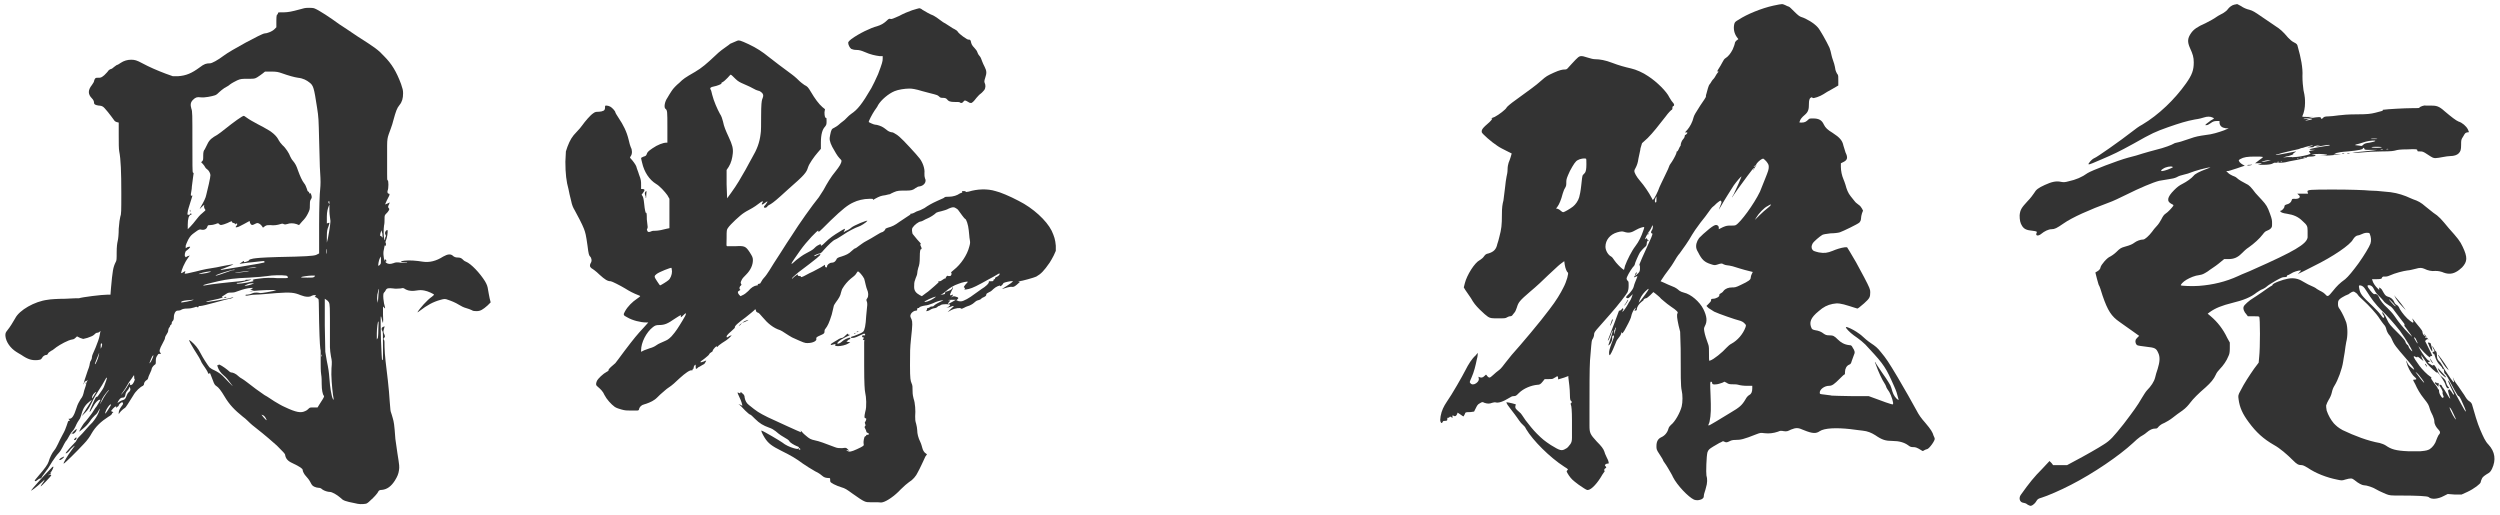 <svg width="165" height="34" viewBox="0 0 165 34" fill="none" xmlns="http://www.w3.org/2000/svg">
<path d="M147.474 0.304C147.542 0.304 147.61 0.27 147.644 0.27C147.678 0.27 147.78 0.338 147.916 0.406C148.052 0.508 148.29 0.61 148.46 0.644C148.698 0.712 148.8 0.78 149.344 1.154C149.684 1.392 150.058 1.63 150.194 1.732C150.466 1.902 150.67 2.072 151.01 2.48C151.146 2.616 151.248 2.718 151.384 2.786C151.588 2.888 151.622 2.922 151.656 3.092C151.86 3.806 151.996 4.486 151.962 5.03C151.962 5.404 151.996 5.676 152.03 5.948C152.132 6.39 152.132 6.56 152.132 6.798C152.132 7.104 152.064 7.444 151.962 7.648C151.928 7.716 151.962 7.716 152.302 7.716H152.676L152.37 7.784C152.2 7.818 152.064 7.818 152.03 7.852C151.996 7.886 152.438 7.818 152.812 7.75C153.118 7.716 153.186 7.716 153.186 7.818C153.186 7.852 153.254 7.852 153.322 7.784C153.356 7.716 153.458 7.682 153.662 7.682C153.798 7.682 154.104 7.648 154.342 7.614C154.614 7.58 154.988 7.546 155.566 7.546C156.246 7.546 156.484 7.512 156.756 7.444C157.164 7.342 157.3 7.308 157.266 7.274C157.266 7.24 157.266 7.24 157.334 7.24C157.538 7.206 158.694 7.138 159.204 7.138C159.578 7.138 159.68 7.138 159.68 7.104C159.714 7.036 160.02 6.934 160.088 6.968H160.428C160.802 6.968 160.972 7.002 161.346 7.342C161.788 7.716 162.094 7.954 162.264 8.022C162.502 8.09 162.774 8.328 162.876 8.532C162.91 8.634 162.944 8.668 162.944 8.702C162.944 8.736 162.91 8.736 162.842 8.736C162.706 8.77 162.706 8.77 162.57 9.008C162.434 9.212 162.434 9.246 162.434 9.552C162.434 9.892 162.4 9.994 162.264 10.13C162.162 10.232 161.958 10.3 161.72 10.3C161.618 10.3 161.38 10.334 161.21 10.368C161.04 10.402 160.836 10.436 160.734 10.436C160.598 10.436 160.53 10.402 160.224 10.198C159.918 9.994 159.884 9.994 159.714 9.994C159.578 9.994 159.544 9.994 159.544 9.926C159.544 9.858 159.51 9.824 158.898 9.858C158.422 9.858 158.218 9.892 158.116 9.926C157.98 9.96 157.844 9.994 157.198 9.994C156.756 9.994 156.178 10.028 155.872 10.062C155.566 10.096 155.294 10.096 155.26 10.096C155.226 10.096 155.566 10.028 156.008 9.994C156.484 9.96 156.858 9.892 156.892 9.892H156.518C156.11 9.892 156.076 9.892 156.042 9.824C156.042 9.79 156.042 9.756 156.008 9.756C155.974 9.756 155.906 9.824 155.94 9.824C155.974 9.824 155.872 9.858 155.736 9.892C155.566 9.926 155.328 9.96 154.954 9.994C154.478 10.028 154.342 10.062 154.206 10.096L154.002 10.198L154.24 10.164H154.512L154.24 10.198C154.104 10.232 153.798 10.266 153.526 10.266L153.05 10.3L153.356 10.266C153.628 10.232 153.628 10.198 153.526 10.198C153.322 10.164 152.88 10.13 152.676 10.198C152.506 10.232 152.54 10.232 152.642 10.232C152.914 10.232 152.812 10.232 152.812 10.266C152.812 10.3 152.676 10.334 152.506 10.334C152.336 10.334 152.234 10.368 152.268 10.368C152.336 10.402 151.724 10.538 151.316 10.606C151.282 10.606 150.976 10.674 150.84 10.708C150.67 10.742 150.5 10.742 150.228 10.742H150.092L149.956 10.81C149.888 10.844 149.65 10.878 149.412 10.878C149.004 10.878 148.97 10.878 149.106 10.844C149.344 10.776 149.344 10.776 149.072 10.776H148.834L148.97 10.674C149.072 10.606 149.174 10.504 149.242 10.47C149.446 10.334 149.378 10.334 148.834 10.334C148.324 10.334 148.086 10.368 147.848 10.504C147.746 10.572 147.746 10.572 147.78 10.64C147.814 10.742 148.018 10.878 148.12 10.912C148.188 10.912 148.154 10.946 147.916 11.014C147.746 11.082 147.508 11.15 147.406 11.184C147.304 11.218 147.1 11.286 147.066 11.286H146.93L147.066 11.422C147.134 11.49 147.27 11.558 147.338 11.592C147.406 11.626 147.542 11.66 147.61 11.728C147.746 11.864 148.052 12.034 148.256 12.136C148.426 12.204 148.562 12.34 148.868 12.748C148.97 12.85 149.14 13.054 149.276 13.19C149.582 13.53 149.65 13.632 149.82 14.108C149.956 14.482 149.956 14.55 149.956 14.754C149.956 14.958 149.956 14.992 149.854 15.094C149.786 15.162 149.684 15.196 149.616 15.23C149.514 15.264 149.446 15.332 149.344 15.468C149.14 15.74 148.766 16.08 148.426 16.318C148.256 16.42 148.052 16.624 147.95 16.726C147.678 16.998 147.44 17.1 147.066 17.1H146.794L146.42 17.406C146.216 17.576 145.876 17.78 145.706 17.916C145.434 18.086 145.366 18.12 145.162 18.154C144.856 18.188 144.55 18.324 144.312 18.46C144.074 18.596 143.904 18.8 143.938 18.834C143.972 18.868 144.686 18.902 145.128 18.868C146.046 18.8 146.896 18.596 147.712 18.222C147.984 18.086 148.46 17.916 148.732 17.78C151.418 16.59 152.234 16.114 152.302 15.672V15.23C152.302 14.924 152.268 14.856 151.962 14.584C151.69 14.312 151.384 14.176 150.942 14.108C150.67 14.074 150.5 14.006 150.5 13.938C150.5 13.904 150.5 13.904 150.534 13.904C150.602 13.904 150.772 13.734 150.772 13.632C150.772 13.564 150.806 13.53 150.908 13.496C151.078 13.462 151.214 13.36 151.248 13.224C151.282 13.122 151.282 13.122 151.418 13.122C151.758 13.156 151.894 12.986 151.69 12.85L151.622 12.782H152.336L152.302 12.68C152.234 12.51 152.438 12.51 154.07 12.51C155.056 12.51 156.11 12.544 156.382 12.578C156.654 12.578 157.096 12.612 157.368 12.646C157.946 12.68 158.354 12.782 158.796 12.952C158.966 13.02 159.17 13.122 159.272 13.156C159.578 13.258 159.782 13.36 160.088 13.632C160.258 13.768 160.462 13.938 160.598 14.04C160.972 14.278 161.142 14.482 161.618 15.06C162.196 15.706 162.366 15.91 162.536 16.284C162.876 16.998 162.842 17.27 162.502 17.644C162.4 17.746 162.23 17.882 162.094 17.95C161.788 18.12 161.482 18.086 161.176 17.95C161.074 17.916 160.938 17.882 160.734 17.882C160.496 17.916 160.224 17.848 160.02 17.746C159.85 17.678 159.748 17.644 159.408 17.746C159.272 17.78 159 17.848 158.898 17.848C158.626 17.882 158.082 18.018 157.708 18.188C157.572 18.256 157.436 18.256 157.402 18.256C157.3 18.222 157.198 18.29 157.198 18.358C157.198 18.392 157.13 18.426 156.858 18.426H156.552L156.586 18.528C156.62 18.664 156.756 18.868 156.892 19.004L157.028 19.14V18.97L157.13 19.038C157.198 19.072 157.266 19.242 157.334 19.344C157.436 19.514 157.504 19.548 157.606 19.582C157.776 19.616 157.946 19.752 158.014 19.922C158.048 20.024 158.116 20.092 158.184 20.126C158.252 20.16 158.32 20.228 158.388 20.398C158.524 20.636 158.83 21.01 159.068 21.18C159.17 21.248 159.238 21.316 159.272 21.282C159.306 21.248 159.272 21.18 159.238 21.112C159.238 21.044 159.17 20.976 159.238 21.044C159.272 21.078 159.408 21.248 159.51 21.384C159.884 21.826 159.884 21.86 159.884 21.928C159.884 21.962 159.918 22.064 159.952 22.098C160.02 22.2 160.088 22.2 160.02 22.098C159.952 21.962 160.02 22.03 160.122 22.2C160.258 22.404 160.326 22.438 160.258 22.404C160.224 22.37 160.19 22.37 160.122 22.438L160.054 22.506L160.292 22.982C160.428 23.254 160.53 23.458 160.53 23.492C160.53 23.526 160.496 23.492 160.462 23.492C160.428 23.492 160.394 23.492 160.394 23.56C160.394 23.628 160.292 23.56 159.986 23.254L159.612 22.846L159.714 23.05C159.884 23.356 160.19 23.764 160.292 23.798L160.394 23.832L160.292 23.9L160.224 23.934L160.394 24.036C160.53 24.138 160.564 24.138 160.598 24.104C160.632 24.07 160.632 24.07 160.7 24.138C160.734 24.172 160.836 24.342 160.904 24.512C160.972 24.682 161.074 24.818 161.142 24.852C161.346 25.022 161.414 25.09 161.448 25.26C161.482 25.396 161.55 25.498 161.584 25.532C161.652 25.566 161.652 25.6 161.584 25.634C161.516 25.634 161.482 25.6 161.414 25.43C161.38 25.294 161.278 25.124 161.21 25.022C161.074 24.784 160.802 24.478 160.836 24.58C160.87 24.682 160.292 24.138 160.19 24.002C160.122 23.9 159.85 23.492 159.782 23.424L159.85 23.628L159.952 23.832L159.782 23.696C159.578 23.526 159.544 23.526 159.544 23.56C159.544 23.594 159.544 23.594 159.442 23.56C159.374 23.526 159.34 23.492 159.306 23.526C159.272 23.56 159.476 23.866 159.68 24.138C159.85 24.376 160.224 24.75 160.394 24.852C160.462 24.886 160.496 24.954 160.462 24.954C160.428 24.954 160.462 25.022 160.632 25.26C160.768 25.43 160.904 25.6 160.904 25.668C160.904 25.702 160.904 25.77 160.938 25.702C160.972 25.634 160.972 25.668 160.972 25.736C160.972 25.804 160.972 25.906 161.04 26.042C161.108 26.144 161.142 26.212 161.176 26.246C161.21 26.28 161.312 26.212 161.278 26.178C161.244 26.11 161.176 25.872 161.21 25.906C161.244 25.906 161.21 25.804 161.142 25.668C161.074 25.532 160.972 25.43 161.006 25.396C161.04 25.362 161.176 25.43 161.176 25.498C161.176 25.532 161.21 25.566 161.244 25.6C161.278 25.634 161.38 25.804 161.482 25.974C161.686 26.348 161.788 26.416 161.652 26.11C161.584 25.906 161.516 25.566 161.584 25.736C161.618 25.804 161.584 25.804 161.618 25.736C161.652 25.668 161.652 25.668 161.788 25.838C161.856 25.94 161.924 26.076 161.958 26.042C161.992 26.008 161.924 25.94 161.89 25.838C161.788 25.634 161.55 25.158 161.584 25.124C161.618 25.09 161.72 25.328 161.856 25.6C162.196 26.212 162.706 27.198 162.74 27.164C162.774 27.13 162.604 26.756 162.434 26.382C162.332 26.178 162.264 26.11 162.264 26.144C162.264 26.178 162.162 26.042 161.992 25.736C161.584 24.954 161.448 24.716 161.38 24.682C161.346 24.648 161.312 24.614 161.312 24.512C161.312 24.444 161.278 24.342 161.244 24.342C161.21 24.342 161.176 24.308 161.176 24.274C161.176 24.24 161.108 24.172 161.04 24.104C160.87 23.934 160.768 23.73 160.7 23.492C160.666 23.39 160.632 23.288 160.632 23.322C160.632 23.39 160.632 23.424 160.598 23.356C160.53 23.254 160.53 23.22 160.598 23.22C160.7 23.22 160.7 23.152 160.598 23.016C160.564 22.948 160.53 22.88 160.53 22.846C160.53 22.812 160.564 22.88 160.632 22.982C160.7 23.084 160.734 23.186 160.768 23.186C160.802 23.186 160.836 23.322 160.836 23.424C160.836 23.662 160.87 23.73 161.006 23.866C161.074 23.9 161.21 24.172 161.38 24.444C161.652 24.852 161.924 25.26 161.958 25.226C161.992 25.192 161.924 25.056 161.89 24.92C161.89 24.886 161.924 24.988 161.992 25.124C162.06 25.26 162.264 25.498 162.366 25.668C162.468 25.838 162.638 26.042 162.706 26.178C162.808 26.348 162.91 26.45 162.978 26.484C163.08 26.552 163.148 26.62 163.182 26.79C163.284 27.164 163.522 27.98 163.692 28.354C163.896 28.83 164.032 29.136 164.236 29.34C164.678 29.816 164.746 30.36 164.474 30.938C164.372 31.142 164.338 31.176 164.1 31.312C163.896 31.448 163.828 31.516 163.794 31.618C163.76 31.686 163.726 31.788 163.726 31.822C163.726 31.924 163.284 32.264 162.842 32.468L162.468 32.638H161.992L161.55 32.604L161.278 32.74C160.904 32.944 160.462 32.978 160.292 32.808C160.224 32.74 159.476 32.706 158.49 32.706C157.742 32.706 157.742 32.706 157.47 32.604C157.334 32.536 157.062 32.434 156.892 32.332C156.62 32.162 156.212 32.026 156.008 32.026C155.906 32.026 155.634 31.89 155.396 31.686C155.226 31.55 155.158 31.55 154.784 31.652C154.58 31.72 154.546 31.72 154.24 31.652C153.56 31.516 152.846 31.244 152.302 30.87C152.132 30.768 151.996 30.7 151.928 30.7C151.69 30.7 151.588 30.632 151.35 30.394C150.942 29.986 150.466 29.578 150.092 29.374C149.378 28.966 148.902 28.524 148.426 27.878C148.018 27.334 147.814 26.892 147.746 26.348C147.712 26.11 147.712 26.076 147.882 25.77C148.12 25.294 148.46 24.784 148.766 24.342L149.072 23.934L149.106 23.56C149.174 22.982 149.174 20.942 149.106 20.908C149.072 20.874 148.97 20.874 148.732 20.874H148.358L148.256 20.738C148.12 20.602 148.018 20.364 148.086 20.228C148.12 20.126 148.46 19.82 148.698 19.684C148.8 19.616 149.072 19.446 149.31 19.276C149.548 19.106 149.786 18.936 149.854 18.902C149.922 18.868 149.99 18.834 149.99 18.8C149.99 18.698 150.636 18.46 151.01 18.392C151.384 18.324 151.69 18.392 151.962 18.562C152.098 18.63 152.302 18.766 152.472 18.834C152.642 18.902 152.846 19.004 152.914 19.072C153.016 19.14 153.152 19.208 153.22 19.242C153.288 19.276 153.39 19.344 153.458 19.412C153.628 19.616 153.662 19.582 153.968 19.208C154.24 18.868 154.41 18.698 154.784 18.426C154.988 18.256 155.294 17.882 155.668 17.372C156.008 16.896 156.382 16.284 156.45 16.08C156.518 15.876 156.484 15.638 156.416 15.468C156.382 15.366 156.382 15.366 156.178 15.366C156.076 15.366 155.906 15.434 155.838 15.468C155.77 15.502 155.668 15.536 155.634 15.536C155.532 15.536 155.396 15.638 155.294 15.808C155.124 16.148 154.002 16.93 152.676 17.576C152.234 17.814 151.792 18.018 151.724 18.052C151.622 18.12 151.622 18.12 151.758 17.984C151.86 17.882 151.894 17.848 151.826 17.848C151.69 17.848 151.35 17.95 151.214 18.052C151.146 18.086 151.044 18.154 151.01 18.154C150.976 18.154 150.942 18.188 150.942 18.222C150.942 18.256 150.908 18.29 150.772 18.29C150.636 18.29 150.568 18.324 150.194 18.528C149.956 18.664 149.684 18.834 149.616 18.902C149.548 18.97 149.378 19.072 149.276 19.106C149.242 19.106 149.038 19.242 148.936 19.31C148.562 19.616 148.052 19.82 147.338 19.99C146.658 20.16 146.216 20.33 145.842 20.602L145.706 20.704L145.91 20.874C146.352 21.248 146.726 21.724 146.998 22.302L147.168 22.608V22.982C147.168 23.288 147.134 23.39 147.066 23.526C146.964 23.798 146.726 24.138 146.522 24.342C146.42 24.444 146.284 24.614 146.25 24.716C146.114 25.022 145.91 25.26 145.57 25.566C145.094 25.974 144.754 26.314 144.55 26.586C144.448 26.722 144.278 26.926 144.04 27.096C143.836 27.232 143.564 27.436 143.394 27.572C143.224 27.708 142.986 27.844 142.85 27.912C142.68 27.98 142.578 28.048 142.476 28.15C142.374 28.286 142.34 28.286 142.238 28.286C142.068 28.286 141.898 28.354 141.66 28.558C141.558 28.66 141.354 28.762 141.252 28.83C141.15 28.898 140.912 29.102 140.776 29.238C139.858 30.088 138.158 31.244 136.696 31.992C135.982 32.366 135.098 32.74 134.758 32.842C134.52 32.91 134.486 32.944 134.418 33.046C134.35 33.182 134.18 33.352 134.044 33.386C133.976 33.386 133.908 33.352 133.84 33.318C133.67 33.182 133.636 33.216 133.534 33.182C133.296 33.148 133.228 32.876 133.364 32.672C133.942 31.856 134.282 31.448 134.758 30.972L135.268 30.428L135.404 30.564L135.506 30.7H136.424L136.866 30.462C137.58 30.088 138.532 29.544 138.838 29.34C139.28 29.068 139.484 28.83 140.164 27.98C140.81 27.13 141.082 26.756 141.354 26.28C141.456 26.11 141.626 25.838 141.694 25.77C141.966 25.498 142.17 25.192 142.238 24.92C142.272 24.784 142.34 24.512 142.408 24.342C142.544 23.9 142.578 23.56 142.442 23.288C142.306 22.982 142.238 22.948 141.626 22.88C141.354 22.846 141.082 22.812 141.048 22.778C140.98 22.744 140.912 22.574 140.946 22.472C140.946 22.404 141.014 22.336 141.082 22.268L141.184 22.166L140.708 21.826C140.436 21.622 140.062 21.384 139.892 21.248C139.348 20.874 139.11 20.5 138.77 19.514C138.668 19.174 138.566 18.868 138.532 18.834C138.498 18.8 138.464 18.596 138.396 18.392L138.294 17.984L138.464 17.882C138.566 17.814 138.634 17.712 138.634 17.644C138.668 17.474 139.076 16.998 139.28 16.93C139.348 16.896 139.552 16.76 139.688 16.624C139.926 16.386 139.994 16.352 140.232 16.284C140.606 16.182 140.742 16.114 140.878 16.012C141.014 15.91 141.252 15.808 141.456 15.808C141.558 15.808 141.83 15.57 142.034 15.298C142.102 15.196 142.238 15.026 142.34 14.924C142.442 14.822 142.578 14.618 142.646 14.482C142.748 14.278 142.816 14.176 142.918 14.108C143.088 14.006 143.36 13.7 143.428 13.598C143.462 13.53 143.462 13.53 143.326 13.462C142.986 13.292 143.02 13.02 143.496 12.544C143.7 12.34 143.836 12.238 144.04 12.136C144.312 12 144.652 11.762 144.788 11.592C144.856 11.49 145.162 11.32 145.638 11.15C145.808 11.082 145.91 11.048 145.876 11.048C145.672 11.048 144.822 11.286 144.584 11.388C144.516 11.422 144.312 11.49 144.142 11.524C143.972 11.558 143.768 11.626 143.666 11.694C143.53 11.762 143.36 11.796 143.122 11.83C142.952 11.864 142.68 11.898 142.51 11.932C142.102 12.034 141.218 12.408 140.334 12.85C139.926 13.054 139.416 13.292 139.212 13.36C137.92 13.836 136.764 14.346 136.186 14.754C135.744 15.06 135.608 15.128 135.404 15.128C135.2 15.128 134.928 15.264 134.724 15.434C134.52 15.604 134.316 15.57 134.418 15.366C134.452 15.298 134.452 15.264 134.146 15.23C133.772 15.196 133.602 15.128 133.466 14.924C133.33 14.72 133.296 14.516 133.296 14.21C133.33 13.836 133.432 13.7 133.806 13.292C134.01 13.088 134.18 12.85 134.248 12.748C134.384 12.51 134.52 12.408 134.962 12.204C135.404 12 135.71 11.932 136.016 12C136.186 12.034 136.288 12.034 136.526 11.966C137.002 11.864 137.41 11.694 137.784 11.422C138.056 11.252 139.722 10.606 140.47 10.402C140.776 10.334 141.218 10.198 141.422 10.13C141.626 10.062 142.034 9.96 142.272 9.892C142.85 9.756 143.36 9.552 143.462 9.484C143.496 9.45 143.632 9.416 143.802 9.382C143.972 9.348 144.312 9.212 144.55 9.144C144.924 9.008 145.128 8.974 145.604 8.906C145.978 8.872 146.42 8.736 146.794 8.6L147.1 8.464H146.896C146.658 8.43 146.522 8.328 146.488 8.124V7.988H146.284C146.148 7.988 146.046 8.022 145.91 8.124C145.808 8.192 145.706 8.26 145.638 8.26H145.536L145.638 8.158C145.706 8.124 145.808 8.022 145.91 7.954C146.012 7.886 146.114 7.852 146.114 7.818C146.114 7.784 146.08 7.784 146.012 7.75C145.876 7.682 145.672 7.682 145.468 7.75C145.366 7.784 145.128 7.852 144.856 7.886C144.312 7.988 143.87 8.124 143.088 8.396C142.238 8.702 142.068 8.77 140.81 9.484C139.824 10.028 139.45 10.198 138.736 10.504C138.26 10.708 137.886 10.878 137.852 10.844C137.818 10.81 137.852 10.81 137.886 10.742C137.954 10.64 138.124 10.47 138.226 10.436C138.362 10.402 139.96 9.28 140.742 8.668C140.912 8.532 141.184 8.328 141.388 8.226C142.476 7.58 143.53 6.56 144.278 5.506C144.686 4.928 144.788 4.622 144.788 4.112C144.788 3.772 144.72 3.568 144.55 3.194C144.346 2.752 144.38 2.514 144.618 2.174C144.788 1.936 145.026 1.766 145.57 1.528C145.842 1.392 146.148 1.222 146.284 1.12C146.42 1.018 146.658 0.916 146.76 0.848C146.862 0.78 146.998 0.678 147.032 0.61C147.134 0.474 147.304 0.338 147.474 0.304ZM152.608 7.852C152.608 7.818 152.336 7.852 152.234 7.92L152.132 7.988L152.234 7.954C152.438 7.92 152.608 7.886 152.608 7.852ZM156.858 9.178C156.96 9.178 156.892 9.144 156.688 9.144C156.484 9.144 156.416 9.178 156.518 9.178H156.858ZM156.756 9.314C156.858 9.246 156.382 9.28 156.144 9.348C156.008 9.382 155.838 9.45 155.702 9.484C155.396 9.552 155.396 9.586 155.498 9.586C155.6 9.586 155.702 9.62 155.77 9.62C155.872 9.654 155.906 9.62 155.974 9.552C156.042 9.484 156.11 9.45 156.382 9.416C156.552 9.382 156.722 9.348 156.756 9.314ZM152.506 9.654C152.642 9.62 152.676 9.586 152.642 9.586C152.608 9.586 152.472 9.62 152.336 9.654C152.2 9.688 152.064 9.722 151.996 9.756C151.928 9.756 151.826 9.79 151.758 9.824C151.69 9.858 151.452 9.892 151.18 9.96C150.908 10.028 150.568 10.096 150.398 10.164C150.228 10.198 150.126 10.232 150.262 10.232C150.432 10.198 151.418 10.028 151.52 9.994C151.554 9.994 151.52 10.028 151.452 10.062C151.384 10.096 151.316 10.164 151.35 10.164C151.418 10.164 151.18 10.266 151.044 10.3C150.976 10.3 150.84 10.334 150.772 10.368C150.636 10.402 150.67 10.402 150.942 10.368H151.384C151.622 10.368 151.996 10.3 152.268 10.232C152.506 10.164 152.54 10.13 152.438 10.062C152.37 9.994 152.37 9.96 152.608 9.926L152.812 9.892H152.608C152.2 9.892 152.506 9.79 153.39 9.654C153.594 9.62 153.73 9.62 153.764 9.586C153.798 9.552 153.628 9.552 153.288 9.62C152.914 9.688 152.71 9.688 153.016 9.62C153.152 9.586 153.152 9.586 153.118 9.586C152.982 9.586 152.642 9.654 152.71 9.688C152.744 9.688 152.676 9.722 152.54 9.722H152.302L152.506 9.654ZM157.198 9.722C157.164 9.688 156.994 9.688 156.858 9.688C156.722 9.688 156.552 9.688 156.518 9.722C156.484 9.722 156.586 9.756 156.858 9.756C157.13 9.756 157.232 9.722 157.198 9.722ZM157.606 9.858C157.64 9.858 157.64 9.824 157.572 9.824C157.504 9.824 157.47 9.858 157.504 9.858H157.606ZM157.266 9.892C157.3 9.892 157.266 9.858 157.198 9.858C157.13 9.858 157.096 9.892 157.13 9.892H157.266ZM151.35 10.402C151.418 10.402 151.282 10.368 151.282 10.402H151.35ZM152.166 10.402C152.2 10.402 152.166 10.368 152.098 10.368C152.03 10.368 151.996 10.402 152.03 10.402H152.166ZM151.894 10.436C151.928 10.436 151.894 10.402 151.86 10.402C151.826 10.402 151.792 10.436 151.826 10.436H151.894ZM151.69 10.47C151.724 10.47 151.69 10.436 151.656 10.436C151.622 10.436 151.588 10.47 151.622 10.47H151.69ZM149.616 10.64L149.888 10.572H149.718C149.616 10.572 149.48 10.606 149.378 10.64C149.14 10.708 149.31 10.708 149.616 10.64ZM150.602 10.674C150.636 10.674 150.602 10.64 150.568 10.64C150.534 10.64 150.5 10.674 150.534 10.674H150.602ZM150.398 10.708C150.432 10.708 150.432 10.674 150.364 10.674C150.296 10.674 150.262 10.708 150.296 10.708H150.398ZM143.394 11.014C143.292 10.946 142.918 11.014 142.748 11.15C142.68 11.184 142.612 11.252 142.646 11.286C142.68 11.32 143.054 11.218 143.258 11.116C143.394 11.048 143.428 11.048 143.394 11.014ZM156.552 18.902C156.484 18.834 156.348 18.8 156.28 18.834C156.246 18.834 156.246 18.902 156.314 19.004C156.484 19.242 156.654 19.446 156.722 19.412C156.824 19.378 156.926 19.446 156.994 19.582C157.062 19.786 157.3 20.092 157.572 20.33C157.708 20.466 157.912 20.67 158.048 20.874C158.32 21.282 158.66 21.69 158.966 21.996L159.204 22.234L159.102 22.064C159.034 21.962 158.864 21.758 158.83 21.69C158.728 21.554 158.66 21.486 158.694 21.452C158.728 21.418 158.66 21.316 158.49 21.112C158.354 20.942 158.15 20.67 158.048 20.534C157.912 20.33 157.81 20.228 157.674 20.16C157.572 20.092 157.368 19.956 157.334 19.888C157.266 19.786 157.062 19.582 156.926 19.446C156.79 19.31 156.688 19.106 156.654 19.038C156.62 18.97 156.586 18.936 156.552 18.902ZM155.94 18.902C155.906 18.868 155.804 18.834 155.77 18.834C155.702 18.834 155.668 18.834 155.702 19.004C155.77 19.412 155.872 19.514 156.586 20.194C156.756 20.364 156.994 20.602 157.096 20.738C157.198 20.874 157.266 20.976 157.3 20.976C157.368 20.976 157.368 20.908 157.334 20.84C157.266 20.772 157.198 20.602 157.232 20.602C157.266 20.602 157.402 20.772 157.538 21.078C157.674 21.384 157.742 21.452 158.286 21.996C158.626 22.336 158.762 22.506 158.762 22.574C158.762 22.608 158.796 22.676 158.864 22.744C158.932 22.778 158.966 22.846 158.966 22.88C158.966 22.948 159.17 23.186 159.204 23.186C159.272 23.186 158.762 22.336 158.388 21.826C158.014 21.35 157.538 20.806 157.164 20.466C156.79 20.092 156.484 19.684 156.212 19.242C156.11 19.072 156.008 18.936 155.94 18.902ZM155.464 19.31C155.43 19.276 155.362 19.242 155.328 19.242C155.26 19.242 155.09 19.344 155.056 19.378C155.056 19.412 154.92 19.446 154.784 19.514C154.648 19.582 154.478 19.684 154.41 19.752C154.308 19.854 154.308 19.922 154.308 20.092C154.308 20.228 154.342 20.296 154.444 20.432C154.614 20.704 154.75 21.01 154.852 21.282C154.954 21.622 154.954 22.2 154.852 22.574C154.818 22.71 154.784 23.016 154.75 23.254C154.716 23.492 154.648 23.798 154.648 23.866C154.58 24.342 154.308 25.09 154.07 25.464C154.002 25.566 153.934 25.736 153.9 25.906C153.866 26.076 153.764 26.28 153.696 26.382C153.628 26.484 153.56 26.654 153.526 26.756C153.526 26.824 153.526 26.926 153.56 27.096C153.662 27.402 153.832 27.708 154.036 27.946C154.206 28.116 154.308 28.218 154.614 28.388C155.396 28.762 156.28 29.102 157.062 29.238C157.198 29.272 157.368 29.34 157.47 29.408C157.81 29.646 158.116 29.748 158.932 29.782H159.748C160.156 29.748 160.224 29.714 160.36 29.646C160.564 29.51 160.734 29.272 160.802 29.034C160.836 28.932 160.904 28.796 160.938 28.728C161.074 28.592 161.074 28.49 160.938 28.354C160.802 28.218 160.666 28.014 160.666 27.81C160.666 27.708 160.632 27.606 160.564 27.436C160.496 27.3 160.394 27.096 160.36 26.96C160.292 26.722 160.258 26.654 159.986 26.314C159.714 25.974 159.544 25.668 159.408 25.362C159.34 25.226 159.272 25.124 159.272 25.09C159.272 25.056 159.306 25.056 159.374 25.056C159.51 25.056 159.51 24.988 159.374 24.886C159.238 24.784 159.034 24.478 158.898 24.138C158.796 23.832 158.762 23.696 158.864 23.9C158.932 24.07 159.034 24.172 159.204 24.308L159.34 24.41L159.306 24.308C159.272 24.206 158.864 23.73 158.388 23.186C158.218 22.982 158.048 22.778 157.946 22.574C157.878 22.404 157.776 22.2 157.708 22.132C157.64 22.064 157.538 21.894 157.504 21.758C157.47 21.588 157.402 21.486 157.334 21.418C157.266 21.35 157.164 21.18 157.062 21.044C156.858 20.704 156.28 20.092 155.974 19.82C155.838 19.684 155.668 19.548 155.634 19.48C155.6 19.412 155.532 19.344 155.464 19.31ZM158.048 20.126C157.98 20.024 157.674 19.718 157.674 19.752C157.674 19.786 157.912 20.058 158.014 20.16L158.15 20.228L158.048 20.126ZM160.156 22.302C160.19 22.302 160.156 22.268 160.122 22.234C160.088 22.2 160.054 22.2 160.054 22.234C160.054 22.268 160.122 22.336 160.156 22.302ZM159.476 22.438C159.442 22.336 159.374 22.268 159.34 22.268C159.306 22.268 159.306 22.268 159.442 22.506C159.578 22.744 159.612 22.71 159.476 22.438ZM159.748 24.886C159.646 24.716 159.374 24.478 159.442 24.58C159.51 24.682 159.952 25.26 159.986 25.26C160.02 25.26 159.918 25.09 159.748 24.886ZM161.924 27.3C161.856 27.13 161.754 26.96 161.72 26.926C161.652 26.858 161.652 26.892 161.686 26.96C161.686 26.994 161.788 27.198 161.89 27.402C162.128 27.81 162.162 27.776 161.924 27.3ZM154.92 10.13C154.886 10.13 154.92 10.096 154.988 10.096C155.09 10.096 155.09 10.13 155.056 10.13H154.92ZM154.58 10.164C154.546 10.164 154.58 10.13 154.648 10.13C154.716 10.13 154.75 10.164 154.716 10.164H154.58ZM148.324 10.912C148.324 10.878 148.392 10.878 148.494 10.878C148.596 10.878 148.664 10.844 148.63 10.878C148.596 10.912 148.324 10.946 148.324 10.912ZM158.116 19.684L158.014 19.48L158.116 19.616C158.286 19.786 158.728 20.364 158.762 20.432C158.762 20.466 158.66 20.33 158.49 20.16C158.32 19.99 158.184 19.786 158.116 19.684ZM160.292 22.744C160.224 22.608 160.224 22.608 160.292 22.608C160.326 22.608 160.428 22.642 160.428 22.676C160.462 22.778 160.564 23.152 160.53 23.186C160.496 23.22 160.36 22.948 160.292 22.744ZM160.904 23.424C160.904 23.356 161.278 23.866 161.55 24.308L161.618 24.444L161.516 24.342C161.346 24.172 161.176 23.9 161.04 23.662C160.972 23.526 160.904 23.458 160.904 23.424ZM160.394 23.696C160.394 23.628 160.394 23.662 160.496 23.832C160.53 23.9 160.598 23.968 160.564 23.968C160.53 23.968 160.394 23.764 160.394 23.696ZM160.054 24.036C160.054 24.002 160.088 24.002 160.122 24.07C160.156 24.104 160.19 24.172 160.19 24.206C160.19 24.24 160.156 24.172 160.122 24.138C160.088 24.104 160.054 24.07 160.054 24.036ZM160.938 24.41C160.87 24.274 160.87 24.24 161.108 24.512C161.244 24.648 161.38 24.818 161.414 24.852C161.448 24.92 161.448 24.92 161.38 24.886C161.278 24.818 161.006 24.58 160.938 24.41ZM160.7 25.26C160.7 25.226 160.768 25.226 160.802 25.26C160.87 25.294 160.87 25.328 160.87 25.294C160.87 25.26 160.904 25.26 160.938 25.294C160.972 25.328 160.972 25.362 160.938 25.43V25.532L160.802 25.396C160.734 25.328 160.7 25.294 160.7 25.26Z" fill="#333333"/>
<path d="M117.044 0.372C117.316 0.304 117.588 0.27 117.622 0.27C117.656 0.27 117.758 0.304 117.826 0.338C117.894 0.372 118.03 0.44 118.064 0.44C118.098 0.44 118.268 0.61 118.438 0.78C118.676 1.018 118.778 1.086 118.88 1.12C119.22 1.222 119.73 1.528 119.968 1.8C120.104 1.936 120.546 2.718 120.75 3.16C120.784 3.228 120.852 3.5 120.886 3.67C120.92 3.84 121.022 4.078 121.056 4.214C121.09 4.35 121.124 4.486 121.124 4.52C121.124 4.622 121.226 4.86 121.294 4.928C121.328 4.996 121.328 5.064 121.328 5.336V5.642L120.92 5.88C120.716 5.982 120.444 6.152 120.342 6.22C120.138 6.356 119.662 6.526 119.628 6.458C119.594 6.39 119.526 6.424 119.458 6.492C119.424 6.56 119.39 6.628 119.39 6.832C119.39 7.206 119.356 7.376 119.118 7.58C118.914 7.75 118.812 7.886 118.778 8.022C118.744 8.09 118.744 8.09 118.914 8.09C119.118 8.09 119.22 8.022 119.356 7.886C119.424 7.818 119.458 7.818 119.662 7.818C120.036 7.818 120.24 7.92 120.376 8.226C120.478 8.43 120.614 8.566 120.954 8.77C121.43 9.076 121.6 9.28 121.668 9.62C121.702 9.756 121.804 10.028 121.804 10.062C121.974 10.402 121.94 10.572 121.634 10.708L121.498 10.776V11.014C121.498 11.286 121.566 11.592 121.668 11.83C121.702 11.932 121.77 12.068 121.804 12.204C121.872 12.476 121.974 12.748 122.144 12.952C122.212 13.054 122.348 13.19 122.416 13.292C122.484 13.394 122.62 13.462 122.688 13.53C122.756 13.564 122.858 13.7 122.892 13.768L122.96 13.904L122.892 14.074C122.858 14.176 122.824 14.346 122.824 14.448C122.824 14.55 122.756 14.652 122.722 14.686C122.62 14.788 121.634 15.264 121.43 15.332C121.328 15.366 121.056 15.4 120.818 15.4C120.512 15.434 120.342 15.468 120.274 15.502C120.104 15.604 119.696 15.944 119.628 16.08C119.56 16.216 119.526 16.352 119.628 16.488C119.662 16.556 119.764 16.59 120.036 16.658C120.41 16.726 120.614 16.692 120.954 16.556C121.192 16.454 121.498 16.352 121.77 16.318H121.906L122.076 16.59C122.348 17.032 122.62 17.508 123.028 18.29C123.402 19.004 123.436 19.106 123.436 19.276C123.436 19.616 123.402 19.684 123.028 20.024C122.756 20.262 122.62 20.364 122.586 20.364C122.552 20.364 122.28 20.262 122.042 20.194C121.498 20.024 121.294 19.99 120.954 20.058C120.614 20.126 120.342 20.262 120.036 20.534C119.492 20.976 119.39 21.282 119.56 21.656C119.594 21.724 119.628 21.758 119.798 21.792C120.036 21.826 120.206 21.894 120.376 22.03C120.478 22.098 120.546 22.132 120.716 22.132C120.988 22.132 121.056 22.166 121.294 22.404C121.498 22.608 121.736 22.744 122.042 22.778C122.178 22.778 122.212 22.812 122.28 22.948C122.416 23.152 122.45 23.254 122.348 23.458C122.314 23.56 122.246 23.73 122.212 23.832C122.178 23.968 122.144 24.036 122.042 24.07C121.872 24.138 121.77 24.342 121.77 24.546C121.77 24.648 121.77 24.716 121.736 24.716C121.702 24.716 121.566 24.852 121.43 24.988C121.056 25.362 120.92 25.464 120.716 25.464C120.41 25.464 120.104 25.702 120.104 25.906C120.104 26.008 120.104 26.008 120.41 26.042C120.58 26.076 120.784 26.076 120.886 26.11C120.988 26.11 121.6 26.144 122.212 26.144H123.334L123.708 26.28C124.15 26.45 124.898 26.722 124.932 26.688C125 26.62 124.83 26.11 124.694 25.872C124.592 25.736 124.49 25.566 124.49 25.532C124.49 25.498 124.388 25.294 124.252 25.09C124.048 24.716 123.81 24.104 123.742 23.9C123.742 23.866 123.776 23.9 123.844 24.036C123.946 24.172 124.082 24.41 124.184 24.546C124.354 24.784 124.592 25.124 124.762 25.43C124.796 25.498 124.864 25.702 124.898 25.838C124.966 26.076 125.136 26.314 125.272 26.382C125.34 26.416 125.306 26.416 125.272 26.246C125.204 25.974 125.17 25.838 125 25.464C124.49 24.308 124.354 24.07 123.368 23.016C123.028 22.608 122.688 22.37 122.348 22.132C122.11 21.962 121.77 21.622 121.838 21.588C121.906 21.554 122.314 21.758 122.518 21.894C122.62 21.962 122.824 22.098 122.926 22.2C123.028 22.302 123.266 22.506 123.47 22.642C123.776 22.846 123.912 22.948 124.15 23.254C124.49 23.662 124.626 23.866 125.238 24.886C125.68 25.634 126.258 26.654 126.496 27.096C126.632 27.368 126.802 27.606 127.074 27.912C127.448 28.354 127.55 28.524 127.618 28.762C127.652 28.83 127.686 28.898 127.686 28.932C127.754 29.034 127.312 29.646 127.176 29.646C127.142 29.646 127.074 29.68 127.006 29.714C126.904 29.782 126.904 29.782 126.802 29.714C126.53 29.544 126.428 29.51 126.292 29.51C126.156 29.51 126.088 29.51 125.918 29.374C125.68 29.204 125.34 29.102 124.898 29.102C124.456 29.102 124.218 29.034 123.776 28.728C123.504 28.558 123.266 28.456 122.926 28.422C122.858 28.422 122.416 28.354 122.11 28.32C121.192 28.218 120.41 28.252 120.104 28.456C119.866 28.626 119.628 28.626 119.05 28.388C118.676 28.218 118.54 28.218 118.2 28.354C117.996 28.456 117.928 28.49 117.724 28.456C117.554 28.422 117.486 28.422 117.35 28.49C117.044 28.592 116.772 28.626 116.466 28.592C116.194 28.558 116.194 28.558 115.922 28.66C115.072 29 114.868 29.034 114.562 29.034C114.324 29.034 114.256 29.068 114.12 29.136C113.984 29.204 113.916 29.204 113.848 29.17C113.746 29.136 113.746 29.102 113.678 29.136C113.644 29.17 113.542 29.204 113.474 29.238C113.406 29.272 113.236 29.374 113.066 29.476C112.794 29.646 112.76 29.68 112.692 29.85C112.624 30.088 112.59 31.21 112.624 31.38C112.692 31.584 112.692 31.89 112.59 32.196C112.556 32.366 112.454 32.604 112.454 32.706C112.454 32.842 112.42 32.876 112.318 32.944C112.182 33.012 111.978 33.046 111.808 32.978C111.434 32.808 110.686 32.026 110.414 31.482C110.38 31.38 110.21 31.108 110.074 30.87C109.938 30.632 109.768 30.428 109.768 30.394C109.768 30.36 109.666 30.19 109.53 29.986C109.326 29.68 109.326 29.646 109.326 29.442C109.326 29.136 109.428 28.966 109.632 28.864C109.87 28.762 110.04 28.558 110.108 28.32C110.142 28.184 110.21 28.116 110.278 28.048C110.55 27.844 110.89 27.232 110.992 26.824C111.06 26.552 111.06 26.042 110.992 25.77C110.924 25.532 110.924 24.716 110.924 23.016L110.89 21.894L110.788 21.486C110.686 21.01 110.652 20.772 110.72 20.67C110.754 20.602 110.72 20.568 110.516 20.398C110.448 20.364 110.142 20.126 110.04 20.058C109.938 19.99 109.768 19.82 109.632 19.718C109.53 19.582 109.326 19.446 109.258 19.378L109.122 19.276L108.918 19.48C108.816 19.582 108.68 19.684 108.646 19.684C108.578 19.684 108.476 19.752 108.476 19.786C108.476 19.82 108.442 19.854 108.34 19.922C108.17 20.058 108.034 20.262 108.034 20.398C108.034 20.466 108 20.5 107.932 20.5H107.864L107.932 20.398L107.966 20.296L107.898 20.364C107.796 20.466 107.694 20.704 107.66 20.874C107.66 20.942 107.524 21.248 107.354 21.554C107.116 22.03 107.048 22.03 107.048 21.962C107.014 21.86 107.048 21.894 106.98 22.064C106.946 22.166 106.844 22.268 106.776 22.37C106.708 22.438 106.64 22.608 106.606 22.71C106.538 22.88 106.368 23.288 106.266 23.424C106.266 23.458 106.198 23.458 106.198 23.322C106.198 23.186 106.198 23.084 106.436 22.472C106.572 22.166 106.538 22.098 106.436 22.166C106.402 22.2 106.402 22.234 106.402 22.302C106.436 22.404 106.334 22.642 106.232 22.744C106.164 22.812 106.13 22.812 106.164 22.744C106.198 22.608 106.47 21.86 106.436 21.826C106.402 21.792 106.368 21.962 106.3 22.132C106.232 22.302 106.164 22.472 106.13 22.472C106.096 22.506 106.13 22.404 106.164 22.336C106.266 22.064 106.844 20.568 106.844 20.534C106.844 20.5 106.878 20.5 106.912 20.5C106.946 20.5 107.014 20.432 107.048 20.398C107.082 20.33 107.082 20.33 107.116 20.364C107.15 20.398 107.15 20.432 107.116 20.466C107.116 20.5 107.048 20.534 107.082 20.568C107.116 20.602 107.388 20.194 107.456 20.058C107.49 19.99 107.524 19.922 107.558 19.888C107.592 19.854 107.66 19.718 107.694 19.616L107.762 19.412L107.626 19.548C107.524 19.65 107.49 19.684 107.422 19.684C107.388 19.684 107.32 19.65 107.32 19.616C107.32 19.582 107.422 19.48 107.558 19.344C107.728 19.14 107.796 19.038 107.83 18.902C107.864 18.732 107.966 18.528 108.068 18.256C108.068 18.222 108.034 18.222 107.966 18.256C107.864 18.324 107.864 18.324 107.864 18.256C107.864 18.222 107.898 18.188 107.932 18.188C107.966 18.188 108.068 18.086 108.136 18.018C108.238 17.916 108.238 17.814 108.238 17.678C108.238 17.576 108.238 17.508 108.204 17.508C108.17 17.508 108.272 17.27 108.374 17.032C108.476 16.794 108.714 16.284 108.85 15.978C109.088 15.468 109.088 15.4 109.02 15.4C108.952 15.4 108.952 15.298 109.02 15.196C109.054 15.162 109.088 15.06 109.088 14.992V14.856L109.02 14.958C108.986 15.026 108.952 15.128 108.918 15.162C108.884 15.196 108.85 15.23 108.884 15.23C108.918 15.23 108.884 15.23 108.85 15.264C108.816 15.298 108.782 15.332 108.782 15.366C108.782 15.4 108.816 15.434 108.782 15.468C108.748 15.536 108.748 15.536 108.748 15.468C108.782 15.332 108.748 15.4 108.646 15.604C108.544 15.808 108.578 15.808 108.612 15.774C108.68 15.706 108.68 15.706 108.714 15.774C108.714 15.808 108.748 15.842 108.782 15.842C108.816 15.842 108.816 15.842 108.816 15.876C108.816 15.91 108.816 15.876 108.782 15.876C108.748 15.842 108.68 15.978 108.68 16.114C108.68 16.182 108.646 16.25 108.51 16.352C108.442 16.42 108.306 16.556 108.238 16.658C108.136 16.828 107.898 17.372 107.898 17.44C107.898 17.474 107.864 17.542 107.762 17.644C107.558 17.916 107.354 18.29 107.354 18.392C107.354 18.426 107.388 18.494 107.422 18.528C107.49 18.562 107.49 18.63 107.49 18.868C107.49 19.072 107.456 19.174 107.422 19.276C107.354 19.412 106.81 20.126 106.3 20.704C106.096 20.942 105.756 21.316 105.552 21.554C105.246 21.894 105.212 21.962 105.212 22.064C105.212 22.2 105.144 22.336 105.076 22.438C105.042 22.506 105.008 22.948 104.94 23.798C104.906 24.342 104.906 25.634 104.906 27.096V28.082C104.906 28.558 104.94 28.66 105.382 29.136C105.688 29.442 105.824 29.612 105.892 29.816C105.892 29.85 105.96 30.02 106.028 30.156C106.096 30.292 106.164 30.428 106.164 30.496C106.198 30.598 106.164 30.598 106.096 30.598C106.062 30.598 106.028 30.598 105.994 30.632C105.926 30.666 105.892 30.7 105.96 30.768C106.028 30.836 106.028 30.87 105.96 30.904C105.892 30.938 105.858 31.006 105.892 31.074C105.926 31.108 105.892 31.142 105.858 31.176C105.824 31.21 105.722 31.38 105.62 31.55C105.314 32.026 104.94 32.4 104.736 32.332C104.702 32.332 104.43 32.162 104.192 31.992C103.784 31.686 103.716 31.618 103.546 31.38C103.376 31.108 103.376 31.108 103.444 31.04C103.512 30.972 103.512 30.972 103.24 30.802C102.288 30.19 101.166 29.068 100.724 28.32C100.69 28.252 100.656 28.184 100.622 28.15L100.384 27.912C100.35 27.878 100.18 27.64 100.112 27.538C100.044 27.436 99.908 27.266 99.806 27.13C99.704 26.994 99.568 26.824 99.5 26.722C99.398 26.552 99.398 26.552 99.466 26.552C99.5 26.552 99.67 26.586 99.806 26.62L100.044 26.688L100.01 26.824C100.01 26.96 100.01 26.96 100.316 27.232C100.384 27.266 100.52 27.504 100.69 27.742C100.928 28.048 101.166 28.354 101.438 28.626C101.812 29 101.948 29.102 102.356 29.374C102.968 29.748 103.07 29.782 103.342 29.612C103.444 29.578 103.546 29.442 103.648 29.306C103.716 29.204 103.75 29.102 103.75 28.898V27.742C103.75 27.096 103.716 26.79 103.682 26.722C103.648 26.654 103.648 26.62 103.682 26.62C103.75 26.586 103.75 26.484 103.682 26.45C103.648 26.45 103.614 26.348 103.614 26.042C103.614 25.702 103.546 25.158 103.512 24.92V24.818L103.24 24.92C103.104 24.954 102.934 25.022 102.9 25.022C102.866 25.056 102.832 25.056 102.832 24.954C102.832 24.852 102.832 24.818 102.73 24.852C102.696 24.886 102.628 24.92 102.56 24.954C102.492 25.022 102.39 25.022 102.186 25.022H101.948L101.812 25.192C101.676 25.362 101.608 25.396 101.472 25.396C101.064 25.43 100.554 25.634 100.248 25.94C100.078 26.11 100.044 26.144 99.908 26.144C99.806 26.144 99.738 26.178 99.636 26.246C99.194 26.518 98.888 26.62 98.684 26.552C98.65 26.552 98.582 26.552 98.48 26.586C98.31 26.654 98.174 26.654 97.97 26.586C97.834 26.518 97.834 26.518 97.664 26.62C97.528 26.688 97.494 26.756 97.392 26.96L97.29 27.164L97.052 27.198C96.746 27.198 96.712 27.198 96.678 27.334C96.644 27.402 96.61 27.436 96.61 27.47C96.576 27.504 96.508 27.436 96.406 27.368L96.202 27.232L96.168 27.334C96.1 27.47 96.032 27.504 95.93 27.436C95.862 27.402 95.862 27.402 95.862 27.504C95.862 27.606 95.862 27.606 95.828 27.572C95.794 27.504 95.692 27.47 95.658 27.538C95.658 27.572 95.59 27.572 95.556 27.572C95.522 27.572 95.522 27.606 95.522 27.64C95.522 27.742 95.522 27.776 95.386 27.776C95.284 27.776 95.25 27.776 95.216 27.844C95.182 27.946 95.114 27.946 95.08 27.844C95.046 27.776 95.046 27.674 95.08 27.47C95.148 27.096 95.284 26.824 95.488 26.518C95.828 26.042 96.542 24.784 96.712 24.444C96.916 24.036 97.154 23.662 97.392 23.458L97.528 23.288V23.424C97.528 23.492 97.494 23.628 97.46 23.764C97.392 24.104 97.29 24.546 97.12 24.92C96.984 25.226 96.984 25.226 97.052 25.294C97.12 25.396 97.29 25.396 97.426 25.294C97.562 25.192 97.63 25.09 97.596 24.954C97.562 24.852 97.562 24.852 97.63 24.886C97.766 24.954 97.868 24.92 97.97 24.818C98.072 24.716 98.072 24.716 98.106 24.75C98.174 24.852 98.242 24.92 98.31 24.92C98.344 24.92 98.446 24.852 98.548 24.75C98.65 24.648 98.82 24.512 98.956 24.41C99.058 24.342 99.262 24.07 99.364 23.934C99.466 23.798 99.67 23.56 99.772 23.424C100.384 22.744 101.676 21.214 102.254 20.432C102.73 19.82 103.002 19.344 103.172 19.004C103.41 18.562 103.546 18.018 103.478 17.984C103.41 17.95 103.308 17.712 103.274 17.474L103.24 17.236L102.968 17.44C102.832 17.542 102.492 17.882 102.186 18.154C101.914 18.426 101.37 18.936 100.996 19.242C100.282 19.854 100.214 19.956 100.112 20.296C100.078 20.398 100.01 20.568 99.976 20.602C99.942 20.636 99.874 20.738 99.84 20.772C99.806 20.84 99.738 20.874 99.67 20.874C99.602 20.874 99.534 20.908 99.466 20.942C99.364 21.01 99.33 21.01 98.888 21.01C98.446 21.01 98.378 21.01 98.208 20.908C98.106 20.84 97.902 20.67 97.664 20.432C97.392 20.16 97.256 19.99 97.086 19.684C96.95 19.48 96.78 19.242 96.712 19.14L96.61 18.97L96.678 18.698C96.814 18.154 97.324 17.338 97.664 17.168C97.766 17.1 97.868 17.032 97.936 16.93C98.038 16.794 98.072 16.76 98.242 16.726C98.582 16.624 98.752 16.454 98.82 16.114C98.854 16.012 98.922 15.808 98.956 15.638C99.092 15.128 99.126 14.856 99.126 14.176C99.126 13.666 99.16 13.496 99.228 13.224C99.228 13.122 99.296 12.782 99.33 12.408C99.364 12.102 99.398 11.796 99.432 11.66C99.466 11.524 99.5 11.354 99.5 11.184C99.5 11.014 99.534 10.844 99.568 10.742C99.602 10.64 99.67 10.504 99.704 10.368L99.772 10.13L99.432 9.96C99.228 9.858 98.956 9.722 98.82 9.62C98.446 9.382 97.834 8.838 97.8 8.736C97.766 8.566 97.834 8.464 98.31 8.056C98.48 7.886 98.548 7.784 98.412 7.818C98.276 7.852 98.412 7.818 98.65 7.716C98.922 7.58 99.398 7.206 99.432 7.104C99.432 7.07 99.704 6.832 100.044 6.594C100.826 6.016 101.336 5.676 101.744 5.302C102.05 5.03 102.118 4.996 102.56 4.792C102.934 4.622 103.138 4.588 103.24 4.588C103.376 4.588 103.41 4.588 103.546 4.418C103.648 4.316 103.818 4.112 103.988 3.942C104.26 3.67 104.294 3.636 104.804 3.806C105.008 3.874 105.178 3.908 105.28 3.908C105.586 3.908 105.96 3.976 106.402 4.146C106.844 4.316 107.218 4.418 107.66 4.52C107.966 4.588 108.442 4.792 108.782 5.03C109.36 5.404 110.006 6.05 110.176 6.424C110.244 6.526 110.312 6.662 110.38 6.73C110.516 6.866 110.516 6.968 110.448 7.002C110.414 7.002 110.38 7.036 110.38 7.104C110.38 7.172 110.38 7.206 110.346 7.24C110.312 7.24 110.108 7.444 109.938 7.682C109.462 8.294 109.088 8.77 108.748 9.11L108.374 9.45L108.272 9.79C108.272 9.892 108.17 10.266 108.136 10.47C108.102 10.742 108.034 10.912 107.966 11.048C107.898 11.15 107.864 11.252 107.864 11.286C107.864 11.388 108 11.66 108.238 11.932C108.51 12.238 108.85 12.748 108.986 13.02C109.054 13.122 109.054 13.19 109.088 13.19C109.156 13.19 109.428 12.646 109.53 12.34C109.564 12.272 109.7 11.966 109.87 11.626C110.04 11.286 110.176 10.98 110.176 10.946C110.176 10.912 110.278 10.776 110.346 10.674C110.482 10.47 110.652 10.13 110.652 10.062C110.652 10.028 110.652 9.994 110.686 9.994C110.72 9.994 110.754 9.926 110.788 9.858C110.822 9.79 110.856 9.688 110.89 9.654C110.924 9.62 110.924 9.62 110.924 9.586C110.924 9.484 110.992 9.28 111.094 9.178C111.162 9.11 111.196 9.008 111.196 8.974C111.196 8.94 111.196 8.906 111.23 8.906C111.264 8.906 111.366 8.804 111.366 8.77C111.366 8.736 111.332 8.736 111.298 8.736C111.264 8.736 111.23 8.77 111.23 8.736C111.23 8.702 111.298 8.634 111.366 8.566C111.536 8.362 111.706 8.056 111.774 7.75C111.808 7.614 111.91 7.444 112.216 6.968C112.42 6.662 112.624 6.39 112.59 6.356C112.59 6.322 112.59 6.254 112.624 6.186C112.658 6.084 112.692 5.914 112.726 5.812C112.76 5.71 112.794 5.608 112.828 5.574C112.862 5.54 112.93 5.438 112.964 5.37C112.998 5.302 113.066 5.234 113.1 5.2C113.134 5.166 113.202 5.064 113.236 4.996C113.27 4.928 113.338 4.826 113.372 4.792C113.44 4.724 113.44 4.724 113.406 4.724C113.338 4.724 113.304 4.724 113.44 4.52C113.508 4.418 113.61 4.248 113.678 4.112C113.746 3.976 113.814 3.874 113.882 3.84C114.052 3.738 114.222 3.534 114.358 3.262C114.426 3.092 114.494 2.922 114.494 2.888C114.494 2.82 114.528 2.752 114.596 2.684L114.732 2.582L114.63 2.446C114.46 2.208 114.392 1.902 114.46 1.596C114.494 1.46 114.528 1.426 114.766 1.29C115.276 0.95 116.262 0.542 117.044 0.372ZM104.668 10.47C104.566 10.436 104.294 10.47 104.124 10.572C103.988 10.64 103.852 10.844 103.614 11.286C103.41 11.728 103.376 11.83 103.376 12C103.376 12.238 103.376 12.272 103.274 12.442C103.24 12.476 103.172 12.68 103.138 12.782C103.036 13.19 102.9 13.496 102.798 13.632L102.696 13.768H102.764C102.798 13.768 102.934 13.836 103.002 13.904C103.07 13.972 103.138 14.006 103.172 14.006C103.24 14.006 103.648 13.768 103.818 13.632C103.988 13.496 104.158 13.258 104.226 13.02C104.26 12.918 104.328 12.578 104.362 12.238C104.396 11.898 104.43 11.592 104.464 11.558C104.498 11.524 104.634 11.388 104.634 11.354C104.668 11.286 104.702 11.15 104.702 10.844C104.702 10.606 104.702 10.47 104.668 10.47ZM116.568 10.64C116.466 10.538 116.398 10.47 116.364 10.47C116.296 10.47 116.092 10.606 115.956 10.776C115.922 10.81 115.922 10.878 115.854 10.912C115.82 10.946 115.752 10.98 115.752 11.014C115.752 11.048 115.786 11.014 115.854 10.946C115.956 10.844 115.956 10.844 115.82 11.048C115.684 11.286 115.684 11.286 115.718 11.184C115.752 11.15 115.786 11.082 115.752 11.082C115.718 11.082 115.038 12 114.698 12.476C114.494 12.748 114.358 12.986 114.324 13.02C114.29 13.054 114.358 12.918 114.426 12.816C114.562 12.544 114.936 11.694 114.936 11.66C114.936 11.592 114.596 12 114.426 12.238C114.324 12.408 114.154 12.68 114.018 12.884C113.882 13.088 113.712 13.394 113.61 13.564C113.44 13.87 113.406 13.904 113.508 13.666C113.644 13.326 113.644 13.326 113.576 13.258C113.576 13.224 113.542 13.224 113.372 13.36C113.27 13.428 113.168 13.564 113.066 13.632C112.998 13.666 112.828 13.904 112.658 14.142C112.522 14.346 112.25 14.652 112.114 14.856C111.978 15.026 111.774 15.332 111.672 15.502C111.468 15.876 111.06 16.454 110.856 16.726C110.754 16.828 110.584 17.1 110.448 17.338C110.312 17.576 110.04 17.916 109.87 18.154L109.598 18.562L109.836 18.664C109.972 18.732 110.21 18.834 110.38 18.902C110.584 18.97 110.754 19.106 110.822 19.174C110.924 19.242 110.992 19.276 111.128 19.31C111.604 19.412 112.182 19.922 112.42 20.398C112.658 20.874 112.692 21.214 112.522 21.52C112.454 21.656 112.454 21.69 112.488 21.894C112.522 22.098 112.624 22.404 112.76 22.778C112.794 22.914 112.794 23.016 112.794 23.39C112.794 23.832 112.794 23.832 112.862 23.798C113.1 23.73 113.678 23.254 113.95 22.948C114.052 22.846 114.154 22.744 114.29 22.676C114.664 22.472 115.038 22.064 115.208 21.588C115.242 21.452 115.242 21.452 115.174 21.384C115.106 21.282 114.936 21.18 114.766 21.146C114.596 21.112 113.406 20.704 113.134 20.568C113.032 20.5 112.862 20.398 112.76 20.33L112.624 20.194L112.76 20.058C112.862 19.956 112.93 19.888 112.93 19.82C112.93 19.752 112.93 19.718 113.066 19.718C113.236 19.718 113.508 19.582 113.474 19.48C113.474 19.446 113.474 19.412 113.542 19.378C113.61 19.344 113.712 19.276 113.746 19.208C113.882 19.038 114.086 18.97 114.324 18.97C114.494 18.97 114.562 18.97 114.902 18.8C115.412 18.562 115.548 18.46 115.548 18.324C115.548 18.256 115.582 18.154 115.616 18.086L115.684 17.95L115.548 17.916C114.97 17.78 114.596 17.644 114.358 17.576C114.222 17.542 114.052 17.508 113.984 17.508C113.916 17.508 113.814 17.474 113.746 17.44C113.644 17.372 113.61 17.372 113.304 17.474C113.168 17.508 113.134 17.508 112.93 17.44C112.488 17.304 112.318 17.134 112.08 16.658C111.978 16.488 111.944 16.386 111.944 16.25C111.944 16.012 112.08 15.74 112.25 15.604C112.318 15.536 112.488 15.366 112.624 15.264C112.93 14.992 113.1 14.89 113.202 14.856C113.304 14.822 113.44 14.89 113.44 15.026V15.128L113.712 14.992C113.95 14.89 114.018 14.89 114.222 14.89C114.392 14.89 114.494 14.89 114.562 14.856C114.868 14.686 115.752 13.496 116.16 12.646C116.228 12.51 116.364 12.102 116.5 11.796C116.704 11.286 116.738 11.184 116.738 11.014C116.738 10.878 116.704 10.81 116.568 10.64ZM109.292 13.36C109.326 13.326 109.326 13.292 109.326 13.156V12.952L109.258 13.088C109.19 13.258 109.224 13.394 109.292 13.36ZM116.704 13.7C116.84 13.598 116.908 13.496 116.874 13.496C116.84 13.496 116.772 13.53 116.67 13.598C116.432 13.7 116.058 14.108 115.922 14.346L115.82 14.516L116.126 14.21C116.296 14.04 116.568 13.802 116.704 13.7ZM108.442 15.264C108.476 15.128 108.544 15.026 108.51 14.992C108.476 14.958 108.17 15.06 108 15.162C107.66 15.366 107.49 15.4 107.184 15.298C107.082 15.264 106.98 15.264 106.742 15.332C106.266 15.468 105.96 15.842 105.96 16.284C105.96 16.522 106.13 16.828 106.334 16.93C106.402 16.964 106.47 17.066 106.538 17.168C106.674 17.372 106.946 17.644 107.082 17.746L107.184 17.814L107.252 17.542C107.388 17.168 107.694 16.556 107.932 16.25C108.17 15.944 108.34 15.57 108.442 15.264ZM108.578 19.446C108.884 19.038 108.884 18.936 108.578 19.242C108.374 19.446 108.238 19.684 108.17 19.922C108.136 19.99 108.136 19.99 108.238 19.888C108.306 19.82 108.442 19.616 108.578 19.446ZM106.606 21.826C106.64 21.724 106.674 21.622 106.64 21.622C106.606 21.622 106.606 21.656 106.606 21.69C106.606 21.724 106.606 21.792 106.572 21.758C106.538 21.724 106.538 21.826 106.538 21.928C106.538 22.132 106.538 22.132 106.606 21.826ZM112.998 25.26C112.998 25.226 112.964 25.192 112.93 25.192C112.862 25.192 112.862 25.26 112.896 26.076C112.93 26.96 112.93 27.368 112.828 27.844C112.794 27.98 112.726 28.048 112.76 28.082C112.794 28.116 113.542 27.64 114.222 27.232C114.8 26.892 114.97 26.756 115.208 26.348C115.276 26.212 115.378 26.11 115.446 26.076C115.582 26.008 115.65 25.872 115.65 25.634V25.464H115.276C115.072 25.464 114.834 25.43 114.732 25.396C114.63 25.362 114.426 25.362 114.29 25.362C114.12 25.362 114.052 25.328 113.95 25.26L113.814 25.192L113.678 25.26C113.576 25.294 113.372 25.362 113.304 25.362C113.066 25.396 112.998 25.362 112.998 25.26ZM107.966 18.018C108 17.984 108 17.984 108.034 17.984C108.068 17.984 107.966 18.12 107.932 18.154C107.898 18.188 107.898 18.12 107.966 18.018ZM107.354 19.922C107.388 19.854 107.422 19.786 107.456 19.786C107.49 19.786 107.286 20.126 107.218 20.16C107.184 20.194 107.184 20.194 107.218 20.126C107.252 20.092 107.32 19.99 107.354 19.922ZM106.334 21.282C106.368 21.18 106.402 21.044 106.436 21.078C106.47 21.112 106.402 21.214 106.368 21.316C106.266 21.588 106.232 21.554 106.334 21.282Z" fill="#333333"/>
<path d="M60.197 0.678C60.434 0.61 60.639 0.542 60.672 0.542C60.706 0.542 60.809 0.576 60.877 0.644C61.047 0.746 61.386 0.95 61.59 1.018C61.658 1.052 61.761 1.12 61.862 1.188C61.965 1.256 62.135 1.392 62.236 1.46C62.339 1.528 62.542 1.63 62.678 1.732C62.815 1.834 62.95 1.902 63.019 1.936C63.087 1.97 63.188 2.038 63.222 2.106C63.257 2.174 63.426 2.31 63.562 2.412C63.8 2.582 63.868 2.616 63.937 2.616C64.004 2.616 64.038 2.616 64.073 2.718C64.106 2.888 64.141 2.99 64.311 3.16C64.412 3.262 64.481 3.364 64.514 3.466C64.549 3.568 64.617 3.67 64.684 3.738C64.719 3.772 64.787 3.942 64.82 4.044C64.855 4.146 64.922 4.282 64.99 4.418C65.126 4.69 65.126 4.826 65.025 5.132C64.957 5.336 64.957 5.404 64.99 5.472C65.058 5.608 65.058 5.812 64.957 5.948C64.922 5.982 64.82 6.118 64.719 6.186C64.617 6.254 64.514 6.39 64.447 6.458C64.243 6.73 64.174 6.764 64.106 6.798C64.038 6.798 64.004 6.798 63.903 6.73C63.733 6.628 63.664 6.594 63.596 6.696C63.529 6.798 63.426 6.832 63.358 6.764C63.325 6.73 63.222 6.73 63.019 6.73C62.712 6.73 62.611 6.696 62.474 6.526C62.441 6.492 62.373 6.458 62.236 6.458C62.1 6.458 62.066 6.458 61.965 6.356C61.897 6.288 61.794 6.254 61.658 6.22C61.556 6.186 61.217 6.118 60.877 6.016C60.434 5.88 60.197 5.846 60.026 5.846C59.721 5.846 59.279 5.914 59.041 6.016C58.633 6.186 58.157 6.594 57.953 6.934C57.919 7.036 57.782 7.206 57.715 7.308C57.578 7.512 57.306 8.022 57.34 8.056C57.374 8.09 57.681 8.226 57.748 8.226C57.885 8.226 58.191 8.328 58.327 8.43C58.395 8.464 58.496 8.566 58.599 8.634C58.7 8.702 58.837 8.736 58.904 8.736C58.938 8.736 59.108 8.838 59.211 8.906C59.312 8.974 59.414 9.076 59.449 9.11C59.517 9.144 60.536 10.232 60.706 10.47C60.91 10.742 61.047 11.15 61.013 11.422C61.013 11.592 61.013 11.66 61.047 11.762C61.182 12 60.978 12.272 60.672 12.306C60.571 12.306 60.502 12.374 60.434 12.408C60.264 12.544 60.129 12.578 59.856 12.578C59.346 12.578 59.245 12.578 59.007 12.68C58.87 12.748 58.769 12.782 58.734 12.816C58.7 12.816 58.565 12.85 58.428 12.884C58.157 12.918 58.054 12.952 57.748 13.122C57.647 13.19 57.578 13.224 57.612 13.19C57.647 13.122 57.647 13.122 57.374 13.122C57.001 13.122 56.593 13.224 56.321 13.36C55.947 13.53 55.606 13.802 54.825 14.55C54.416 14.958 54.077 15.298 54.042 15.298C54.008 15.298 54.008 15.264 54.008 15.23C54.008 15.128 53.227 15.944 52.819 16.522C52.614 16.828 52.206 17.372 52.24 17.406C52.275 17.44 52.377 17.304 52.547 17.168C52.717 17.032 52.989 16.828 53.193 16.726C53.397 16.624 53.635 16.488 53.703 16.42C53.77 16.352 53.907 16.216 54.008 16.182C54.178 16.08 54.178 16.114 54.178 16.182C54.178 16.25 54.246 16.216 54.45 16.012C54.757 15.706 55.062 15.502 55.403 15.298C55.776 15.06 55.81 15.06 55.742 15.196L55.675 15.332L55.844 15.23C55.947 15.196 56.117 15.094 56.184 15.026C56.321 14.89 57.306 14.482 57.239 14.584C57.17 14.686 56.797 14.924 56.66 14.958C56.456 15.026 55.98 15.264 55.641 15.502C55.471 15.604 55.233 15.774 55.13 15.808C54.961 15.876 54.688 16.148 54.349 16.522C54.246 16.658 54.145 16.726 54.111 16.726C54.008 16.726 53.703 16.862 53.736 16.896C53.77 16.93 53.873 16.862 53.941 16.828C54.077 16.76 54.145 16.76 54.145 16.794C54.178 16.828 53.907 17.066 52.682 17.984C52.478 18.154 52.206 18.392 52.275 18.392C52.309 18.392 52.377 18.29 52.478 18.222C52.648 18.086 52.648 18.086 52.648 18.154C52.682 18.222 52.717 18.222 52.785 18.222C52.852 18.222 52.886 18.222 52.852 18.256C52.819 18.324 52.955 18.29 53.193 18.154C53.294 18.086 53.532 17.984 53.669 17.916C53.804 17.848 54.042 17.712 54.178 17.644L54.45 17.474V17.576C54.484 17.678 54.587 17.678 54.587 17.576C54.587 17.474 54.757 17.338 54.892 17.338C55.029 17.338 55.13 17.27 55.199 17.134C55.233 17.032 55.3 16.998 55.538 16.93C55.844 16.828 56.014 16.76 56.218 16.556C56.321 16.454 56.422 16.386 56.456 16.386C56.49 16.386 56.559 16.318 56.66 16.25C56.763 16.182 56.967 16.012 57.17 15.91C57.374 15.808 57.647 15.638 57.816 15.536C57.986 15.434 58.157 15.332 58.191 15.332C58.258 15.332 58.428 15.196 58.428 15.128C58.428 15.094 58.496 15.06 58.599 15.026C58.87 14.958 59.075 14.856 59.346 14.652C59.483 14.55 59.721 14.414 59.856 14.312C60.026 14.21 60.129 14.142 60.094 14.108C60.06 14.074 60.094 14.108 60.129 14.108C60.163 14.108 60.298 14.074 60.401 14.006C60.502 13.938 60.672 13.904 60.74 13.87L61.013 13.734C61.251 13.564 61.489 13.428 61.862 13.258C62.066 13.156 62.27 13.088 62.304 13.054C62.373 12.986 62.407 12.986 62.611 12.986C62.916 12.986 63.188 12.884 63.325 12.782C63.392 12.748 63.461 12.714 63.494 12.714C63.529 12.714 63.494 12.68 63.494 12.646C63.494 12.612 63.495 12.612 63.596 12.612C63.664 12.612 63.733 12.612 63.733 12.646C63.733 12.68 63.767 12.68 63.937 12.646C64.481 12.476 65.16 12.442 65.704 12.612C66.01 12.68 66.656 12.952 67.234 13.258C68.186 13.734 69.07 14.55 69.41 15.23C69.58 15.604 69.648 15.808 69.683 16.216V16.556L69.546 16.862C69.478 16.998 69.343 17.236 69.275 17.338C68.9 17.882 68.697 18.086 68.391 18.256C68.254 18.324 67.404 18.562 67.269 18.562C67.234 18.562 67.234 18.562 67.234 18.596C67.234 18.63 67.269 18.596 67.302 18.596C67.371 18.562 67.371 18.562 67.099 18.8C66.928 18.936 66.894 18.936 66.793 18.936C66.691 18.902 66.35 19.004 66.147 19.072C66.112 19.072 66.249 19.004 66.452 18.868C66.928 18.562 66.928 18.528 66.691 18.562C66.453 18.596 66.215 18.664 66.215 18.698C66.215 18.732 66.18 18.766 66.112 18.834C66.044 18.902 66.01 18.902 66.01 18.868C66.01 18.8 65.704 18.936 65.569 19.072C65.501 19.14 65.398 19.242 65.296 19.276C65.16 19.344 65.093 19.378 65.093 19.446C65.093 19.514 65.058 19.548 64.922 19.616C64.82 19.65 64.752 19.718 64.719 19.752C64.684 19.786 64.617 19.786 64.549 19.82C64.481 19.82 64.344 19.922 64.276 19.99C64.209 20.058 64.073 20.126 64.004 20.16C63.937 20.194 63.767 20.228 63.664 20.296C63.529 20.364 63.461 20.398 63.426 20.364C63.392 20.296 63.053 20.33 62.781 20.466L62.542 20.602L62.746 20.398C62.849 20.296 62.984 20.194 62.95 20.194C62.916 20.194 62.849 20.194 62.781 20.228C62.712 20.262 62.611 20.296 62.542 20.296L62.441 20.33L62.577 20.262C62.645 20.228 62.712 20.16 62.712 20.126C62.712 20.058 62.203 20.058 62.1 20.126C62.066 20.16 61.998 20.194 61.965 20.194C61.931 20.194 61.897 20.228 61.862 20.262C61.828 20.296 61.761 20.33 61.727 20.33C61.693 20.33 61.523 20.364 61.42 20.432C61.319 20.5 61.217 20.534 61.148 20.534H61.114C61.148 20.5 61.182 20.466 61.182 20.398C61.182 20.33 61.217 20.33 61.251 20.33C61.285 20.33 61.352 20.296 61.386 20.262C61.42 20.228 61.489 20.228 61.523 20.228C61.59 20.228 61.59 20.228 61.658 20.16C61.727 20.092 61.897 19.99 62.203 19.854C62.27 19.82 62.27 19.82 62.203 19.82C62.1 19.82 61.828 19.888 61.556 20.024C61.386 20.092 61.182 20.16 61.081 20.16C60.843 20.194 60.672 20.262 60.672 20.296C60.672 20.33 60.639 20.33 60.605 20.33C60.571 20.33 60.536 20.33 60.536 20.398C60.536 20.466 60.536 20.5 60.468 20.5C60.333 20.5 60.197 20.602 60.129 20.704C60.06 20.84 60.06 20.874 60.163 21.078C60.23 21.248 60.23 21.418 60.129 22.336C60.06 23.016 60.06 23.186 60.06 24.104C60.06 25.022 60.094 25.124 60.163 25.294C60.23 25.43 60.23 25.532 60.23 25.804C60.23 26.042 60.264 26.178 60.298 26.314C60.401 26.586 60.434 27.13 60.401 27.47C60.401 27.674 60.401 27.776 60.468 27.98C60.502 28.116 60.536 28.286 60.536 28.388C60.536 28.626 60.605 28.898 60.74 29.17C60.809 29.306 60.843 29.476 60.877 29.578C60.91 29.714 60.978 29.816 61.047 29.884L61.182 29.986L61.081 30.122C61.047 30.19 60.944 30.428 60.843 30.632C60.74 30.836 60.639 31.074 60.571 31.176C60.468 31.414 60.23 31.686 59.992 31.822C59.891 31.89 59.653 32.094 59.449 32.298C59.041 32.74 58.531 33.08 58.258 33.148C58.157 33.182 58.02 33.148 57.919 33.148H57.443C57.102 33.148 57.069 33.148 56.252 32.57C55.879 32.298 55.776 32.23 55.538 32.162C55.403 32.128 55.164 32.026 55.029 31.958C54.791 31.822 54.791 31.822 54.791 31.686C54.791 31.55 54.791 31.55 54.688 31.55C54.553 31.55 54.383 31.516 54.281 31.414C54.246 31.38 54.042 31.21 53.804 31.108C53.566 30.972 53.124 30.7 52.989 30.598C52.478 30.224 52.24 30.088 51.56 29.748C50.949 29.442 50.711 29.272 50.472 28.898C50.303 28.626 50.2 28.388 50.269 28.422C50.404 28.456 51.492 29.102 51.629 29.204C51.833 29.374 52.139 29.51 52.377 29.578C52.614 29.646 52.682 29.646 52.717 29.578C52.751 29.51 52.751 29.51 52.581 29.442C52.41 29.374 52.139 29.204 52.105 29.136C52.105 29.102 52.002 29 51.867 28.932C51.629 28.796 51.459 28.694 51.187 28.456C51.05 28.354 50.949 28.286 50.745 28.218C50.37 28.082 50.133 27.946 49.827 27.64C49.691 27.504 49.554 27.368 49.52 27.368C49.486 27.368 49.35 27.266 49.181 27.096C49.011 26.926 48.874 26.756 48.806 26.722C48.705 26.654 48.705 26.654 48.773 26.688C48.806 26.688 48.908 26.722 48.943 26.756C49.011 26.79 49.011 26.79 48.977 26.688C48.943 26.518 48.84 26.28 48.739 26.076C48.67 25.94 48.67 25.872 48.705 25.906C48.84 25.974 48.874 25.974 48.874 25.906C48.874 25.838 48.908 25.872 49.011 25.974C49.112 26.042 49.147 26.144 49.147 26.246C49.181 26.45 49.282 26.62 49.419 26.722C49.962 27.164 50.065 27.232 50.676 27.538C51.255 27.81 52.819 28.524 52.852 28.524C52.886 28.524 52.852 28.49 52.852 28.456C52.819 28.388 52.852 28.422 52.886 28.456C52.92 28.49 53.023 28.626 53.158 28.728C53.431 28.966 53.498 29 53.804 29.068C54.008 29.102 54.484 29.272 55.096 29.51C55.267 29.578 55.368 29.578 55.572 29.578C55.844 29.544 55.844 29.544 55.947 29.646L56.048 29.748L55.947 29.714H55.844L55.913 29.748C56.048 29.85 56.184 29.816 56.559 29.646C57.001 29.442 57.035 29.408 57.001 29.306C56.967 29.17 57.035 28.796 57.102 28.796C57.136 28.796 57.17 28.762 57.17 28.728C57.17 28.694 57.239 28.694 57.273 28.694C57.374 28.694 57.374 28.592 57.239 28.558C57.205 28.558 57.17 28.49 57.17 28.456C57.17 28.422 57.136 28.354 57.102 28.286C57.035 28.184 57.069 28.15 57.102 28.116C57.136 28.082 57.136 28.048 57.102 27.98C57.069 27.912 57.069 27.878 57.102 27.844C57.17 27.742 57.205 27.606 57.136 27.606C57.035 27.606 57.035 27.504 57.102 27.198C57.17 26.96 57.17 26.824 57.17 26.518C57.17 26.314 57.136 26.042 57.102 25.906C57.069 25.736 57.035 25.362 57.035 24.138V22.54C57.069 22.472 57.069 22.472 57.001 22.438C56.932 22.404 56.932 22.404 56.967 22.37C57.035 22.302 57.035 22.268 56.967 22.268C56.932 22.268 56.898 22.234 56.898 22.2C56.898 22.132 56.932 22.132 57.001 22.132C57.102 22.166 57.136 22.098 57.069 22.03C57.035 21.996 57.001 22.03 56.694 22.166C56.422 22.302 56.321 22.302 56.252 22.302C56.218 22.302 56.151 22.302 56.151 22.268C56.151 22.234 56.252 22.2 56.389 22.166C56.66 22.064 56.898 21.962 56.967 21.894C57.069 21.792 57.136 21.486 57.17 20.84C57.205 20.534 57.239 20.194 57.239 20.126C57.239 20.058 57.239 19.956 57.205 19.888C57.17 19.786 57.17 19.786 57.239 19.684C57.34 19.548 57.306 19.276 57.239 19.14C57.205 19.072 57.17 18.936 57.136 18.8C57.102 18.664 57.069 18.494 57.035 18.392C56.932 18.188 56.694 17.916 56.627 17.916C56.593 17.916 56.559 17.984 56.49 18.086C56.456 18.154 56.286 18.29 56.151 18.392C55.947 18.562 55.742 18.8 55.606 19.038C55.572 19.072 55.538 19.208 55.505 19.31C55.471 19.514 55.368 19.684 55.164 19.956C55.096 20.058 55.029 20.16 55.029 20.194C55.029 20.228 54.961 20.466 54.892 20.772C54.722 21.316 54.62 21.52 54.484 21.69C54.416 21.758 54.416 21.826 54.416 21.894C54.416 21.996 54.383 22.03 54.145 22.132C53.907 22.234 53.873 22.268 53.873 22.336C53.941 22.506 53.635 22.642 53.294 22.642C53.124 22.642 53.09 22.642 52.275 22.268C52.172 22.2 51.968 22.098 51.833 21.996C51.697 21.894 51.56 21.826 51.492 21.792C51.05 21.656 50.676 21.35 50.337 20.942C50.2 20.772 50.065 20.636 50.031 20.636C49.962 20.636 49.861 20.534 49.895 20.466C49.895 20.398 49.895 20.398 49.861 20.432C49.827 20.466 49.827 20.466 49.827 20.432C49.827 20.398 49.827 20.432 49.792 20.466C49.758 20.5 49.52 20.704 49.215 20.942C48.705 21.316 48.467 21.52 48.501 21.622C48.501 21.656 48.364 21.758 48.228 21.894C48.059 22.03 47.956 22.166 47.956 22.2C47.956 22.234 47.956 22.268 47.99 22.268C48.025 22.268 48.093 22.2 48.16 22.166L48.297 22.132L48.127 22.302C48.025 22.404 47.821 22.54 47.651 22.642C47.447 22.778 47.379 22.846 47.379 22.88C47.379 22.914 47.379 22.914 47.344 22.88C47.31 22.846 47.276 22.846 47.175 22.948C47.106 23.016 47.038 23.118 47.038 23.152C47.038 23.186 47.005 23.22 46.937 23.254C46.868 23.288 46.834 23.322 46.8 23.39C46.8 23.424 46.63 23.56 46.461 23.696C46.154 23.9 46.154 23.968 46.426 23.866C46.529 23.832 46.562 23.798 46.596 23.798C46.63 23.798 46.596 23.832 46.562 23.9C46.529 23.968 46.495 24.036 46.392 24.07C46.325 24.104 46.12 24.24 46.087 24.24C46.019 24.308 45.984 24.342 45.95 24.342C45.916 24.342 45.916 24.274 45.916 24.206C45.916 24.07 45.916 24.036 45.849 24.104C45.815 24.138 45.781 24.206 45.781 24.274C45.781 24.308 45.781 24.342 45.746 24.342C45.712 24.342 45.712 24.376 45.712 24.41C45.712 24.444 45.678 24.444 45.645 24.444C45.542 24.41 45.236 24.614 44.828 24.988C44.624 25.192 44.319 25.464 44.148 25.566C43.978 25.668 43.74 25.906 43.571 26.042C43.434 26.178 43.264 26.348 43.197 26.382C43.026 26.518 42.653 26.654 42.517 26.688C42.346 26.722 42.211 26.858 42.176 26.994C42.176 27.062 42.142 27.096 42.041 27.096H41.599C41.395 27.096 41.258 27.096 41.02 27.028C40.885 26.994 40.681 26.926 40.578 26.858C40.34 26.688 40.035 26.348 39.898 26.076C39.797 25.838 39.66 25.702 39.422 25.498C39.321 25.43 39.321 25.328 39.389 25.158C39.456 24.988 39.831 24.648 40.035 24.546C40.17 24.478 40.17 24.444 40.17 24.41C40.136 24.376 40.443 24.104 40.612 23.968C40.647 23.934 40.919 23.56 41.224 23.152C41.87 22.302 42.041 22.098 42.483 21.622L42.788 21.282H42.653C42.279 21.282 41.734 21.146 41.395 20.942C41.123 20.806 41.123 20.772 41.258 20.534C41.428 20.228 41.734 19.922 42.041 19.718C42.279 19.548 42.279 19.548 42.211 19.514C41.769 19.344 41.531 19.208 41.258 19.038C40.919 18.834 40.374 18.562 40.306 18.562C40.102 18.562 39.932 18.46 39.559 18.12C39.355 17.916 39.117 17.746 39.048 17.712C38.913 17.61 38.913 17.508 38.98 17.372C39.083 17.236 39.048 17.032 38.947 16.93C38.879 16.862 38.844 16.794 38.776 16.216C38.675 15.502 38.641 15.366 38.538 15.094C38.437 14.822 38.096 14.176 37.926 13.87C37.825 13.7 37.757 13.564 37.688 13.224C37.62 12.986 37.553 12.646 37.519 12.476C37.383 12 37.315 11.456 37.315 10.674L37.349 9.994L37.45 9.688C37.62 9.246 37.757 9.008 38.062 8.702C38.199 8.566 38.368 8.362 38.437 8.26C38.606 8.022 38.947 7.614 39.151 7.478C39.286 7.376 39.355 7.376 39.525 7.376C39.627 7.376 39.763 7.342 39.831 7.308C39.898 7.274 39.932 7.206 39.932 7.104C39.932 6.968 39.932 6.968 40.035 6.968C40.102 6.968 40.205 7.002 40.273 7.036C40.408 7.104 40.612 7.342 40.612 7.41C40.612 7.444 40.715 7.614 40.85 7.818C41.123 8.226 41.361 8.668 41.496 9.246C41.531 9.416 41.599 9.654 41.633 9.722C41.734 9.892 41.734 10.164 41.633 10.3C41.565 10.402 41.565 10.402 41.633 10.47C41.734 10.572 41.972 10.878 42.007 11.014C42.007 11.082 42.108 11.286 42.176 11.524C42.312 11.864 42.312 11.966 42.312 12.204V12.476H42.414C42.55 12.476 42.584 12.544 42.449 12.714L42.346 12.85L42.414 12.952C42.449 13.02 42.483 13.122 42.517 13.462C42.55 13.836 42.618 14.142 42.653 14.04C42.653 14.006 42.687 14.108 42.687 14.244C42.687 14.414 42.687 14.55 42.721 14.754C42.755 14.958 42.755 15.026 42.721 15.094C42.687 15.128 42.687 15.162 42.721 15.23C42.755 15.332 42.856 15.332 42.992 15.264C43.06 15.23 43.163 15.23 43.264 15.23C43.434 15.23 43.775 15.162 44.013 15.094L44.182 15.06V13.122L44.047 12.884C43.877 12.646 43.536 12.272 43.298 12.136C42.856 11.864 42.517 11.354 42.38 10.742C42.346 10.606 42.312 10.47 42.312 10.436C42.312 10.402 42.414 10.368 42.483 10.334C42.618 10.3 42.653 10.266 42.687 10.164C42.721 10.062 42.755 9.994 43.06 9.79C43.401 9.552 43.775 9.416 43.978 9.416H44.047V8.396C44.047 7.342 44.047 7.274 43.91 7.172C43.809 7.07 43.877 6.696 44.047 6.458C44.114 6.356 44.217 6.152 44.319 6.016C44.42 5.846 44.658 5.608 44.828 5.472C45.1 5.2 45.203 5.132 45.849 4.758C46.325 4.486 46.664 4.18 47.209 3.67C47.48 3.398 47.821 3.16 47.922 3.092C48.025 3.024 48.16 2.922 48.194 2.888C48.263 2.854 48.364 2.82 48.432 2.786C48.501 2.752 48.602 2.718 48.67 2.684C48.773 2.65 48.84 2.65 49.419 2.922C49.928 3.16 50.337 3.432 50.711 3.738C51.05 4.01 51.73 4.52 52.24 4.894C52.478 5.064 52.717 5.302 52.785 5.37C52.819 5.404 52.989 5.54 53.09 5.608C53.294 5.71 53.328 5.744 53.532 6.084C53.77 6.492 54.042 6.866 54.281 7.07L54.45 7.206L54.416 7.41C54.416 7.648 54.45 7.784 54.519 7.784C54.553 7.784 54.553 7.818 54.553 7.988C54.553 8.192 54.553 8.226 54.45 8.362C54.281 8.532 54.178 8.872 54.178 9.416V9.824L53.974 10.062C53.736 10.334 53.397 10.81 53.328 11.048C53.227 11.388 53.09 11.558 52.036 12.476C51.221 13.224 51.084 13.326 50.88 13.462C50.745 13.53 50.642 13.598 50.642 13.632C50.608 13.7 50.472 13.734 50.438 13.7C50.404 13.666 50.404 13.632 50.507 13.53C50.711 13.258 50.711 13.224 50.438 13.428C50.303 13.53 50.234 13.53 50.303 13.394C50.337 13.36 50.37 13.326 50.337 13.292C50.303 13.258 50.099 13.428 49.861 13.598C49.623 13.768 49.248 13.938 49.112 14.04C48.84 14.21 48.194 14.822 48.059 15.026C47.956 15.162 47.956 15.196 47.956 15.706C47.956 16.182 47.922 16.216 47.99 16.25H48.535C49.147 16.216 49.215 16.25 49.486 16.658C49.657 16.93 49.691 16.998 49.691 17.168C49.691 17.474 49.554 17.814 49.248 18.12C49.112 18.256 48.977 18.392 48.943 18.494C48.874 18.63 48.874 18.664 48.908 18.732C48.943 18.766 48.943 18.8 48.908 18.834C48.806 18.902 48.773 19.038 48.84 19.106C48.874 19.14 48.874 19.14 48.806 19.174C48.67 19.242 48.67 19.31 48.773 19.446L48.874 19.548L49.011 19.48C49.112 19.446 49.282 19.31 49.385 19.208C49.589 18.97 49.758 18.868 49.962 18.834C50.031 18.834 50.065 18.8 50.031 18.8C49.962 18.766 50.031 18.732 50.099 18.732C50.133 18.732 50.2 18.698 50.2 18.664C50.234 18.63 50.303 18.46 50.404 18.358C50.507 18.256 50.676 18.018 50.779 17.848C50.88 17.678 51.221 17.134 51.492 16.726C51.764 16.284 52.105 15.774 52.24 15.57C52.751 14.754 53.6 13.564 54.042 13.02C54.111 12.918 54.246 12.714 54.349 12.544C54.587 12.102 54.825 11.694 55.164 11.286C55.403 10.98 55.538 10.776 55.538 10.606C55.538 10.572 55.471 10.504 55.403 10.436C55.267 10.3 55.096 9.994 54.926 9.688C54.757 9.348 54.722 9.178 54.791 8.906C54.858 8.566 54.892 8.498 55.062 8.43C55.13 8.396 55.3 8.294 55.403 8.192C55.505 8.09 55.675 7.988 55.742 7.92L55.947 7.716C55.98 7.682 56.083 7.58 56.184 7.512C56.593 7.24 56.898 6.866 57.511 5.812C57.612 5.642 57.816 5.2 57.953 4.894C58.224 4.18 58.258 4.044 58.258 3.874V3.704H58.054C57.782 3.67 57.443 3.602 57.069 3.432C56.831 3.33 56.694 3.296 56.525 3.296C56.389 3.296 56.252 3.262 56.184 3.228C56.083 3.16 55.98 2.956 55.98 2.82C55.98 2.786 56.014 2.718 56.184 2.582C56.694 2.208 57.477 1.834 57.885 1.732C58.123 1.664 58.361 1.528 58.531 1.358C58.666 1.222 58.7 1.222 58.803 1.256C58.87 1.256 58.972 1.222 59.346 1.052C59.584 0.916 59.992 0.746 60.197 0.678ZM48.535 5.2C48.398 5.064 48.263 4.928 48.228 4.928C48.194 4.928 48.127 5.03 48.025 5.132C47.922 5.234 47.786 5.37 47.718 5.404C47.651 5.438 47.583 5.472 47.617 5.506C47.651 5.54 47.31 5.676 47.106 5.71C46.903 5.744 46.834 5.812 46.903 5.914C46.937 5.948 46.971 6.118 47.005 6.254C47.106 6.662 47.344 7.206 47.514 7.512C47.617 7.648 47.684 7.886 47.718 8.022C47.786 8.362 47.889 8.6 48.093 9.042C48.331 9.552 48.398 9.79 48.364 10.13C48.331 10.436 48.263 10.742 48.093 11.014L47.956 11.218V12.17L47.99 13.088L48.263 12.714C48.636 12.204 48.908 11.728 49.215 11.184C49.35 10.946 49.52 10.606 49.623 10.436C49.962 9.858 50.133 9.416 50.2 8.838C50.234 8.702 50.234 8.158 50.234 7.648C50.234 6.9 50.269 6.662 50.303 6.56C50.37 6.39 50.404 6.288 50.337 6.186C50.303 6.118 50.133 5.982 50.031 5.982C49.996 5.982 49.827 5.914 49.657 5.812C49.486 5.71 49.215 5.608 49.078 5.54C48.84 5.438 48.705 5.37 48.535 5.2ZM63.019 13.7C62.916 13.666 62.849 13.666 62.611 13.768C62.508 13.836 62.27 13.904 62.135 13.938C61.965 13.972 61.862 14.006 61.794 14.04C61.658 14.176 61.386 14.346 61.217 14.414C61.114 14.448 61.013 14.516 60.944 14.55C60.877 14.584 60.809 14.618 60.775 14.618C60.639 14.618 60.333 14.856 60.23 15.026C60.163 15.128 60.197 15.298 60.23 15.434C60.264 15.468 60.401 15.638 60.536 15.808C60.706 15.978 60.809 16.114 60.775 16.114C60.74 16.114 60.706 16.114 60.775 16.25C60.843 16.386 60.843 16.454 60.775 16.454C60.74 16.454 60.706 16.59 60.706 16.964C60.706 17.338 60.672 17.508 60.605 17.678C60.571 17.814 60.536 17.95 60.536 18.052C60.536 18.154 60.434 18.324 60.401 18.46C60.333 18.63 60.333 18.732 60.333 18.936C60.333 19.208 60.468 19.344 60.706 19.48L60.843 19.548L61.114 19.344C61.285 19.242 61.523 19.004 61.693 18.868C61.931 18.664 61.998 18.596 61.931 18.596C61.897 18.562 61.931 18.562 62.032 18.562C62.1 18.562 62.203 18.46 62.27 18.426C62.339 18.392 62.373 18.358 62.373 18.392C62.373 18.426 62.407 18.358 62.441 18.29C62.508 18.188 62.508 18.188 62.611 18.222C62.712 18.222 62.746 18.222 62.781 18.154C62.815 18.086 62.815 18.052 62.781 18.018C62.746 17.984 62.815 17.916 62.95 17.814C63.426 17.44 63.834 16.828 63.971 16.284C64.038 16.046 64.038 16.012 64.004 15.808C63.971 15.672 63.971 15.4 63.937 15.196C63.903 14.822 63.767 14.448 63.699 14.448C63.664 14.448 63.392 14.074 63.222 13.836C63.188 13.802 63.087 13.734 63.019 13.7ZM44.352 17.916C44.352 17.814 44.319 17.712 44.319 17.678C44.285 17.644 43.502 17.95 43.333 18.086C43.163 18.222 43.163 18.256 43.367 18.562C43.468 18.698 43.536 18.834 43.571 18.834C43.605 18.834 44.047 18.562 44.114 18.494C44.251 18.392 44.352 18.12 44.352 17.916ZM65.977 18.086C65.977 18.052 65.977 18.052 65.942 18.052C65.909 18.052 65.671 18.222 65.331 18.392C64.481 18.868 64.209 19.004 63.937 19.072C63.63 19.14 63.63 19.106 63.664 19.072C63.699 19.038 63.699 19.004 63.63 18.97C63.596 18.97 63.596 18.936 63.733 18.766C63.834 18.664 63.868 18.63 63.868 18.596C63.868 18.562 63.494 18.63 63.257 18.732C62.95 18.834 62.678 19.004 62.441 19.208C62.373 19.276 62.236 19.378 62.169 19.412L62.066 19.48L62.169 19.446C62.373 19.412 62.373 19.412 62.373 19.344C62.373 19.31 62.407 19.242 62.474 19.242C62.645 19.208 62.883 19.072 62.849 19.004C62.849 18.97 62.815 18.97 62.849 18.97C62.916 18.97 62.916 19.004 62.815 19.174C62.781 19.242 62.746 19.344 62.712 19.412C62.678 19.514 62.712 19.514 62.883 19.446C62.916 19.446 62.916 19.446 62.849 19.548L62.746 19.65L62.849 19.582C62.95 19.548 62.984 19.548 63.087 19.582C63.257 19.616 63.291 19.684 63.188 19.752L63.12 19.82L63.222 19.854C63.257 19.888 63.358 19.888 63.426 19.888C63.596 19.888 64.004 19.65 64.311 19.412C64.447 19.31 64.752 19.106 64.787 19.072C65.025 18.936 65.296 18.698 65.263 18.596C65.263 18.562 65.263 18.562 65.398 18.562C65.534 18.562 65.569 18.562 65.569 18.494C65.569 18.46 65.603 18.426 65.636 18.426C65.671 18.426 65.671 18.426 65.671 18.392C65.671 18.358 65.671 18.324 65.739 18.29C65.841 18.256 65.977 18.154 65.977 18.086ZM61.59 19.718C61.727 19.616 61.794 19.582 61.761 19.582C61.624 19.582 60.978 19.888 61.013 19.922C61.081 19.956 61.386 19.854 61.59 19.718ZM62.849 19.922L63.087 19.786H62.95C62.815 19.786 62.508 19.786 62.611 19.82H62.712C62.746 19.82 62.712 19.854 62.645 19.922C62.577 19.99 62.542 20.092 62.577 20.058C62.611 20.058 62.712 19.99 62.849 19.922ZM45.032 21.18C45.203 20.908 45.27 20.772 45.27 20.704C45.27 20.67 45.27 20.636 45.1 20.806C44.931 20.976 44.931 20.942 44.931 20.908C44.931 20.84 44.965 20.806 44.931 20.806C44.897 20.806 44.727 20.908 44.523 21.044C44.081 21.35 43.877 21.452 43.502 21.452C43.298 21.452 43.23 21.486 43.094 21.588C42.653 21.928 42.312 22.608 42.312 23.118V23.22L42.517 23.118C42.618 23.084 42.788 23.016 42.891 22.982C43.026 22.948 43.197 22.88 43.333 22.778C43.468 22.676 43.672 22.608 43.809 22.54C44.047 22.438 44.114 22.404 44.319 22.2C44.624 21.86 44.761 21.622 45.032 21.18ZM52.819 29.646C52.819 29.612 52.785 29.578 52.751 29.578C52.717 29.578 52.717 29.612 52.717 29.646C52.717 29.68 52.751 29.68 52.785 29.68C52.819 29.68 52.819 29.68 52.819 29.646ZM42.584 12.68C42.618 12.646 42.618 12.612 42.653 12.612C42.687 12.612 42.653 12.714 42.653 12.85C42.653 12.986 42.653 13.088 42.618 13.054C42.584 13.02 42.618 13.054 42.618 13.02C42.618 12.986 42.618 12.952 42.584 12.884C42.55 12.782 42.55 12.748 42.584 12.68ZM49.181 21.18C49.282 21.146 49.35 21.112 49.385 21.112C49.453 21.112 49.112 21.282 49.044 21.282C49.011 21.282 48.977 21.316 48.943 21.35C48.908 21.384 48.874 21.452 48.806 21.486C48.739 21.52 48.739 21.52 48.84 21.418C48.943 21.35 49.078 21.214 49.181 21.18ZM56.559 21.894C56.593 21.86 56.627 21.86 56.66 21.86C56.694 21.86 56.66 21.86 56.627 21.894C56.593 21.894 56.593 21.928 56.559 21.928C56.525 21.928 56.525 21.894 56.559 21.894ZM56.389 21.996C56.456 21.962 56.49 21.962 56.456 21.996C56.422 22.03 56.422 22.03 56.389 22.03C56.355 22.03 56.355 22.03 56.389 21.996ZM55.776 22.166C55.947 21.996 55.98 21.996 55.98 22.064C55.98 22.098 56.014 22.098 56.083 22.098C56.151 22.098 55.98 22.166 55.776 22.268C55.437 22.438 55.233 22.608 55.267 22.676C55.3 22.71 55.471 22.642 55.572 22.54C55.641 22.472 55.81 22.37 55.913 22.336C56.083 22.268 56.117 22.268 56.117 22.336C56.151 22.37 56.117 22.37 56.048 22.404C56.014 22.404 55.947 22.472 55.913 22.506C55.844 22.54 55.844 22.54 55.98 22.574H56.117L55.98 22.676C55.81 22.778 55.505 22.846 55.3 22.846C55.13 22.846 55.062 22.778 55.13 22.744C55.233 22.676 55.096 22.71 54.961 22.744C54.791 22.812 54.791 22.71 54.926 22.642C54.995 22.608 55.13 22.506 55.267 22.438C55.403 22.336 55.538 22.302 55.572 22.302C55.606 22.302 55.675 22.268 55.776 22.166Z" fill="#333333"/>
<path d="M20.076 0.542C20.178 0.508 20.62 0.508 20.722 0.542C21.028 0.644 21.878 1.222 22.388 1.596C22.558 1.698 23.102 2.072 23.612 2.412C24.734 3.126 24.972 3.296 25.346 3.704C25.856 4.214 26.162 4.724 26.468 5.54C26.57 5.846 26.604 5.948 26.604 6.152C26.604 6.492 26.536 6.73 26.366 6.934C26.196 7.138 26.128 7.342 25.958 7.954C25.89 8.26 25.72 8.668 25.652 8.872C25.584 9.076 25.55 9.212 25.55 9.62V11.49C25.55 11.762 25.55 11.898 25.584 11.898C25.652 11.898 25.652 12.442 25.584 12.578C25.55 12.68 25.584 12.782 25.652 12.782C25.72 12.782 25.72 12.816 25.686 12.918L25.516 13.258L25.414 13.496L25.584 13.428L25.72 13.36L25.686 13.462C25.618 13.598 25.584 13.666 25.652 13.734C25.686 13.768 25.72 13.802 25.652 13.904C25.618 13.972 25.55 14.04 25.482 14.108C25.38 14.21 25.38 14.244 25.38 14.448C25.38 14.584 25.38 14.754 25.346 14.89C25.312 15.162 25.312 15.434 25.346 15.706C25.38 15.876 25.414 15.876 25.414 15.808C25.414 15.74 25.414 15.672 25.448 15.638C25.482 15.57 25.482 15.57 25.448 15.502C25.38 15.4 25.414 15.264 25.516 15.196C25.584 15.162 25.584 15.162 25.584 15.332C25.584 15.434 25.55 15.604 25.516 15.74C25.482 15.876 25.414 15.978 25.448 16.012C25.482 16.046 25.482 16.182 25.448 16.216C25.414 16.25 25.414 16.25 25.414 16.216C25.414 16.08 25.346 16.352 25.312 16.59C25.278 16.862 25.38 17.338 25.414 17.168L25.448 17.1L25.482 17.168C25.516 17.236 25.516 17.27 25.448 17.27C25.414 17.27 25.414 17.27 25.482 17.338C25.618 17.44 25.754 17.44 25.958 17.372C26.128 17.304 26.196 17.304 26.468 17.338H26.842C26.91 17.304 26.876 17.304 26.74 17.304C26.4 17.304 26.366 17.236 26.706 17.202C27.046 17.168 27.488 17.202 27.896 17.27C28.338 17.338 28.78 17.236 29.256 16.93C29.562 16.76 29.732 16.76 29.868 16.862C29.97 16.964 30.072 16.998 30.242 16.998C30.344 16.998 30.446 17.032 30.514 17.1C30.582 17.168 30.65 17.236 30.752 17.27C31.092 17.406 31.67 18.018 32.01 18.562C32.146 18.8 32.18 18.902 32.214 19.14C32.248 19.31 32.282 19.548 32.316 19.684L32.384 19.956L32.18 20.16C31.874 20.432 31.704 20.534 31.466 20.534C31.33 20.534 31.228 20.534 31.126 20.466C31.058 20.432 30.888 20.364 30.752 20.33C30.616 20.296 30.412 20.194 30.31 20.126C30.038 19.956 29.766 19.854 29.562 19.786C29.392 19.718 29.324 19.718 29.086 19.786C28.576 19.922 28.168 20.16 27.726 20.5C27.624 20.568 27.556 20.636 27.556 20.602C27.692 20.364 28.202 19.786 28.508 19.582C28.576 19.514 28.644 19.48 28.644 19.446C28.644 19.412 28.236 19.208 27.998 19.174C27.794 19.14 27.726 19.14 27.488 19.174C27.25 19.208 27.182 19.208 26.978 19.174C26.842 19.14 26.706 19.072 26.672 19.038C26.604 19.004 26.57 19.004 26.434 19.038C26.332 19.038 26.094 19.072 25.958 19.038C25.652 19.004 25.516 19.004 25.448 19.174C25.414 19.242 25.38 19.276 25.346 19.31C25.244 19.378 25.312 19.99 25.414 20.296V20.364L25.278 20.228V20.772C25.312 21.316 25.278 21.452 25.21 21.112C25.108 20.636 25.108 20.806 25.142 22.404C25.176 23.39 25.21 23.662 25.21 23.73C25.278 23.832 25.278 23.798 25.278 22.88C25.278 22.064 25.278 21.928 25.244 21.86C25.142 21.724 25.176 21.588 25.346 21.554C25.414 21.52 25.38 21.52 25.346 21.69C25.278 21.894 25.312 21.962 25.38 22.098C25.414 22.2 25.414 22.2 25.38 22.268C25.312 22.336 25.278 22.37 25.346 22.438C25.38 22.472 25.38 22.574 25.38 22.914C25.38 23.152 25.414 23.492 25.448 23.832C25.516 24.376 25.686 25.77 25.72 26.484C25.754 26.756 25.754 27.062 25.788 27.164C25.822 27.266 25.89 27.47 25.924 27.606C25.992 27.844 26.026 27.98 26.094 28.966C26.128 29.204 26.196 29.646 26.23 29.918C26.366 30.768 26.366 30.802 26.332 31.04C26.298 31.278 26.23 31.448 26.06 31.72C25.822 32.094 25.55 32.298 25.21 32.332C25.074 32.332 25.006 32.366 24.972 32.434C24.938 32.536 24.7 32.808 24.428 33.046C24.292 33.182 24.19 33.25 24.122 33.25C23.918 33.284 23.68 33.284 23.442 33.216C22.762 33.08 22.66 33.046 22.456 32.842C22.218 32.638 21.912 32.468 21.776 32.468C21.64 32.468 21.402 32.4 21.266 32.298C21.198 32.23 21.13 32.196 21.028 32.196C20.96 32.196 20.824 32.162 20.756 32.128C20.62 32.06 20.586 32.026 20.484 31.822C20.416 31.686 20.28 31.516 20.212 31.448C20.076 31.312 19.974 31.108 19.974 31.006C19.974 30.938 19.804 30.802 19.294 30.564C18.988 30.428 18.852 30.258 18.818 30.02C18.818 29.952 18.682 29.816 18.274 29.408C17.968 29.136 17.458 28.694 17.322 28.592C17.118 28.422 16.812 28.184 16.642 28.048C16.472 27.912 16.234 27.64 16.03 27.504C15.486 27.062 15.146 26.722 14.806 26.144C14.602 25.804 14.432 25.566 14.262 25.464C14.194 25.43 14.126 25.328 14.058 25.124C13.854 24.58 13.854 24.58 13.82 24.648C13.786 24.716 13.752 24.682 13.684 24.512C13.65 24.444 13.582 24.342 13.514 24.24C13.446 24.138 13.344 24.002 13.31 23.934C13.276 23.866 13.208 23.696 13.14 23.594C13.072 23.492 12.936 23.254 12.8 23.05C12.392 22.37 12.426 22.37 12.63 22.54C12.868 22.744 13.072 22.982 13.242 23.322C13.378 23.594 13.684 24.07 13.82 24.24C13.854 24.274 13.99 24.376 14.16 24.444C14.364 24.546 14.534 24.648 14.704 24.818C15.044 25.158 15.384 25.532 15.35 25.464C15.044 25.056 14.942 24.92 14.772 24.784C14.534 24.58 14.432 24.41 14.364 24.206C14.364 24.138 14.296 24.104 14.364 24.104C14.398 24.104 14.432 24.104 14.432 24.07C14.432 24.002 14.806 24.24 15.01 24.41C15.112 24.512 15.214 24.58 15.248 24.58C15.384 24.58 15.588 24.682 15.724 24.818C15.792 24.886 15.894 24.954 15.962 24.988C16.03 25.022 16.166 25.124 16.302 25.226C16.642 25.498 17.152 25.872 17.458 26.076C17.662 26.178 17.934 26.382 18.104 26.484C18.274 26.586 18.614 26.79 18.784 26.858C19.566 27.232 19.872 27.266 20.144 27.13C20.246 27.096 20.348 26.994 20.382 26.96C20.45 26.892 20.484 26.892 20.688 26.892H20.96L21.062 26.722C21.13 26.62 21.232 26.45 21.3 26.348C21.402 26.178 21.402 26.144 21.368 26.11C21.3 26.042 21.232 25.736 21.232 25.362C21.232 25.192 21.232 24.886 21.198 24.716C21.164 24.512 21.164 24.138 21.164 23.798V23.152C21.13 23.016 21.096 22.676 21.062 21.282C21.028 19.854 21.062 19.786 20.994 19.718C20.96 19.684 20.858 19.616 20.824 19.616C20.756 19.582 20.756 19.582 20.824 19.548C20.926 19.48 20.722 19.446 20.586 19.514C20.45 19.616 20.178 19.616 19.838 19.48C19.43 19.31 19.192 19.276 18.24 19.344C17.764 19.378 17.152 19.446 16.88 19.446C16.608 19.446 16.37 19.514 16.302 19.514C16.234 19.514 16.2 19.514 16.2 19.48C16.2 19.446 16.268 19.446 16.336 19.446C16.404 19.446 16.54 19.412 16.608 19.378C16.744 19.31 16.846 19.31 16.948 19.31C17.05 19.31 17.152 19.344 17.186 19.344C17.322 19.344 17.9 19.242 18.036 19.208L18.24 19.14H17.866C17.56 19.14 16.778 19.174 16.472 19.242C16.438 19.242 16.472 19.242 16.574 19.208L16.778 19.14H16.642L16.506 19.106L16.608 19.072L16.71 19.004H16.574C16.37 19.004 15.996 19.106 15.724 19.208C15.554 19.276 15.452 19.31 15.282 19.31C15.112 19.31 15.044 19.31 14.908 19.412C14.806 19.48 14.704 19.548 14.67 19.548C14.636 19.548 14.636 19.548 14.67 19.582C14.772 19.616 14.636 19.684 14.126 19.786C13.854 19.854 13.582 19.888 13.616 19.922C13.65 19.956 14.636 19.786 14.976 19.718C15.18 19.684 15.35 19.616 15.384 19.616C15.452 19.616 15.248 19.718 15.146 19.718C15.112 19.718 14.704 19.82 14.228 19.956C13.752 20.092 13.31 20.194 13.242 20.194C13.14 20.194 13.106 20.194 13.106 20.228C13.106 20.296 13.038 20.296 13.004 20.262C12.97 20.228 12.902 20.262 12.8 20.296C12.698 20.33 12.528 20.364 12.358 20.364C12.154 20.364 12.052 20.398 11.984 20.432C11.95 20.466 11.848 20.5 11.746 20.5C11.644 20.5 11.61 20.534 11.542 20.636C11.508 20.704 11.474 20.806 11.474 20.942C11.474 21.078 11.44 21.146 11.406 21.18C11.372 21.214 11.338 21.248 11.338 21.282C11.338 21.316 11.338 21.384 11.304 21.418C11.27 21.452 11.236 21.452 11.236 21.486C11.236 21.52 11.202 21.588 11.168 21.622C11.134 21.656 11.1 21.758 11.1 21.826C11.1 21.894 11.066 21.962 10.998 22.064C10.93 22.166 10.896 22.234 10.896 22.268C10.896 22.336 10.862 22.438 10.726 22.676C10.522 23.05 10.488 23.186 10.59 23.288C10.658 23.356 10.624 23.356 10.488 23.356C10.454 23.356 10.42 23.39 10.386 23.458C10.318 23.56 10.284 23.628 10.284 23.798C10.284 24.002 10.284 24.036 10.216 24.07C10.148 24.104 10.012 24.274 10.012 24.342C10.012 24.376 9.978 24.478 9.91 24.614C9.842 24.75 9.774 24.92 9.774 24.954C9.774 24.988 9.74 25.056 9.672 25.09C9.57 25.158 9.502 25.26 9.502 25.362C9.502 25.396 9.468 25.43 9.434 25.464C9.264 25.532 8.958 25.804 8.788 26.11C8.516 26.552 8.278 26.926 8.244 26.926C8.21 26.926 7.972 27.13 7.904 27.232L7.836 27.334V27.232C7.836 27.096 7.938 26.926 8.04 26.79C8.142 26.688 8.142 26.586 8.074 26.552C8.04 26.518 7.836 26.688 7.836 26.756C7.836 26.79 7.802 26.824 7.734 26.858C7.666 26.926 7.666 26.926 7.666 26.892C7.7 26.79 7.632 26.79 7.462 26.96L7.326 27.13L7.394 27.164C7.462 27.198 7.496 27.198 7.462 27.232C7.428 27.232 7.394 27.266 7.394 27.3C7.394 27.334 7.292 27.436 7.156 27.504C6.68 27.81 6.306 28.15 6.034 28.626C5.966 28.762 5.762 29.068 5.524 29.306C5.082 29.782 4.232 30.632 4.198 30.598C4.164 30.564 4.47 30.054 4.674 29.782C4.98 29.374 4.98 29.374 4.844 29.476C4.776 29.544 4.674 29.612 4.606 29.714C4.504 29.85 4.368 29.952 4.334 29.918C4.3 29.884 4.844 29.306 4.946 29.204C4.98 29.204 5.048 29.068 5.082 29C5.116 28.932 5.218 28.83 5.286 28.762C5.354 28.694 5.524 28.524 5.66 28.354C5.796 28.184 6 27.98 6.102 27.878C6.272 27.674 6.408 27.47 6.51 27.232C6.612 26.96 6.612 26.892 6.51 27.096C6.442 27.232 6.374 27.334 6.272 27.402C6.204 27.47 6.034 27.64 5.932 27.81C5.762 28.048 5.66 28.15 5.32 28.422L5.218 28.49L5.32 28.286C5.388 28.184 5.49 27.98 5.592 27.878C5.694 27.776 5.864 27.538 6 27.368C6.136 27.198 6.272 26.926 6.374 26.824C6.408 26.756 6.544 26.552 6.578 26.484C6.646 26.382 6.646 26.382 6.578 26.382C6.476 26.382 6.272 26.586 6.136 26.858C5.864 27.368 5.83 27.266 6.102 26.688C6.272 26.28 6.374 26.144 6.374 26.178C6.374 26.246 6.408 26.212 6.51 26.076C6.68 25.838 6.85 25.6 6.884 25.464C6.952 25.294 7.088 24.92 7.054 24.92C7.02 24.92 6.952 25.022 6.884 25.158C6.816 25.294 6.646 25.566 6.51 25.77C6.374 25.974 6.17 26.314 6.068 26.552C5.898 26.892 5.83 27.028 5.626 27.232L5.388 27.47L5.626 27.096C5.762 26.892 5.898 26.654 5.966 26.552L6.068 26.382L5.932 26.484C5.66 26.688 5.49 26.926 5.388 27.3C5.354 27.402 5.32 27.538 5.286 27.606C5.184 27.742 5.048 27.98 4.98 28.15C4.946 28.218 4.878 28.354 4.81 28.422C4.742 28.49 4.64 28.626 4.572 28.762C4.504 28.898 4.402 29.068 4.334 29.136C4.266 29.238 4.198 29.374 4.13 29.51C4.062 29.646 3.96 29.816 3.858 29.918C3.756 30.02 3.586 30.258 3.45 30.462C3.314 30.666 3.178 30.938 3.076 31.04C3.042 31.108 2.872 31.312 2.804 31.414C2.736 31.55 2.702 31.584 2.634 31.584C2.6 31.584 2.498 31.652 2.464 31.686C2.396 31.754 2.294 31.788 2.294 31.72C2.294 31.686 2.396 31.584 2.532 31.414C2.974 30.904 3.144 30.666 3.212 30.462C3.28 30.224 3.416 29.918 3.586 29.714C3.654 29.646 3.756 29.442 3.824 29.306C3.892 29.17 4.028 28.864 4.13 28.694C4.266 28.456 4.334 28.286 4.402 28.082C4.47 27.844 4.504 27.776 4.538 27.776C4.606 27.776 4.64 27.776 4.572 27.708C4.504 27.64 4.504 27.64 4.572 27.64C4.742 27.64 4.878 27.47 5.048 26.926C5.116 26.688 5.218 26.518 5.32 26.348C5.456 26.178 5.49 26.076 5.558 25.77C5.626 25.566 5.694 25.362 5.694 25.328C5.728 25.26 5.694 25.294 5.66 25.328C5.626 25.396 5.626 25.362 5.66 25.294C5.66 25.26 5.66 25.226 5.694 25.26C5.728 25.26 5.728 25.26 5.728 25.226C5.728 25.192 5.762 25.158 5.762 25.124C5.796 25.056 5.762 25.056 5.728 25.124C5.694 25.158 5.694 25.158 5.66 25.158C5.626 25.158 5.592 25.192 5.558 25.26C5.524 25.328 5.558 25.362 5.524 25.362C5.49 25.362 5.626 24.92 5.796 24.444C5.898 24.206 5.932 24.002 5.932 23.968C5.932 23.934 5.966 23.832 6 23.798C6.034 23.73 6.068 23.662 6.068 23.56C6.068 23.492 6.136 23.322 6.306 22.948C6.442 22.608 6.544 22.336 6.578 22.132C6.646 21.826 6.646 21.792 6.578 21.894C6.544 21.928 6.476 21.962 6.408 21.962C6.34 21.962 6.272 22.03 6.204 22.098C6.136 22.166 5.966 22.234 5.762 22.302L5.49 22.37L5.286 22.302L5.082 22.2L5.014 22.268C4.98 22.302 4.878 22.404 4.776 22.404C4.504 22.438 3.96 22.744 3.722 22.914C3.62 22.982 3.484 23.118 3.382 23.152C3.28 23.22 3.178 23.288 3.178 23.322C3.144 23.39 3.11 23.424 3.076 23.424C2.974 23.424 2.838 23.492 2.77 23.628C2.702 23.73 2.702 23.73 2.498 23.764C2.124 23.798 1.852 23.73 1.41 23.424C1.308 23.356 1.104 23.254 1.07 23.22C0.696 22.982 0.39 22.574 0.356 22.166C0.356 21.996 0.356 21.962 0.492 21.792C0.662 21.588 0.866 21.248 1.002 21.01C1.274 20.466 2.294 19.888 3.144 19.786C3.28 19.752 3.824 19.718 4.3 19.718C4.776 19.684 5.184 19.684 5.218 19.684C5.388 19.616 6.714 19.446 7.122 19.446H7.292L7.326 19.004C7.428 17.882 7.462 17.644 7.632 17.304C7.7 17.202 7.7 17.1 7.7 16.658C7.7 16.284 7.734 16.046 7.768 15.91C7.802 15.774 7.836 15.468 7.836 15.094C7.87 14.652 7.904 14.448 7.938 14.312C8.006 14.142 8.006 13.938 8.006 12.748C8.006 11.354 7.972 10.504 7.87 9.994C7.836 9.824 7.836 9.45 7.836 8.906V8.09L7.7 8.056C7.598 8.022 7.564 7.988 7.496 7.886C7.326 7.648 6.884 7.07 6.782 7.036C6.748 7.002 6.612 6.968 6.51 6.968C6.306 6.934 6.204 6.9 6.204 6.764C6.204 6.696 6.17 6.594 6.068 6.492C5.796 6.22 5.796 5.948 6.068 5.608C6.136 5.506 6.204 5.404 6.204 5.37C6.204 5.336 6.238 5.234 6.272 5.2C6.306 5.132 6.34 5.132 6.476 5.132C6.646 5.132 6.68 5.132 6.884 4.962C6.986 4.86 7.122 4.724 7.156 4.656C7.224 4.588 7.292 4.554 7.326 4.554C7.36 4.554 7.462 4.486 7.53 4.418C7.632 4.35 7.7 4.282 7.734 4.282C7.768 4.282 7.87 4.214 7.972 4.146C8.176 4.01 8.414 3.942 8.652 3.942C8.89 3.942 9.026 3.976 9.4 4.18C9.842 4.418 10.386 4.656 10.93 4.86L11.406 5.03H11.746C12.29 4.996 12.664 4.826 13.174 4.452C13.48 4.214 13.616 4.18 13.854 4.18C13.99 4.18 14.364 3.976 14.772 3.67C15.214 3.33 17.288 2.208 17.458 2.208C17.628 2.208 17.968 2.072 18.104 1.936L18.24 1.8V1.358C18.24 1.018 18.274 0.95 18.308 0.95C18.342 0.95 18.342 0.916 18.342 0.882C18.342 0.814 18.376 0.814 18.614 0.814C18.818 0.814 19.022 0.814 19.43 0.712C19.736 0.644 20.042 0.542 20.076 0.542ZM18.58 4.826C18.376 4.758 18.274 4.724 17.9 4.724H17.492L17.322 4.86C17.288 4.894 17.084 5.03 16.982 5.098C16.812 5.2 16.778 5.2 16.37 5.2C15.962 5.2 15.894 5.2 15.656 5.302C15.52 5.37 15.316 5.472 15.18 5.574C15.078 5.676 14.908 5.744 14.806 5.812C14.704 5.88 14.534 6.016 14.466 6.084C14.398 6.152 14.296 6.254 14.194 6.288C13.99 6.356 13.514 6.458 13.242 6.424C13.004 6.39 12.902 6.424 12.732 6.594C12.562 6.764 12.562 6.934 12.63 7.172C12.698 7.342 12.698 7.546 12.698 9.348C12.698 10.878 12.698 11.354 12.732 11.388C12.766 11.388 12.8 11.456 12.766 11.524C12.766 11.592 12.732 11.694 12.664 12.306C12.664 12.51 12.596 12.748 12.596 12.816C12.596 12.918 12.596 12.918 12.63 12.918C12.664 12.918 12.698 12.884 12.698 12.918C12.698 12.952 12.63 13.122 12.562 13.36C12.494 13.598 12.392 13.87 12.392 13.972C12.358 14.176 12.358 14.176 12.46 14.176C12.528 14.176 12.562 14.142 12.562 14.108C12.562 14.074 12.596 14.074 12.63 14.108C12.664 14.142 12.664 14.142 12.596 14.176C12.46 14.21 12.392 14.448 12.392 14.822V15.128L12.562 14.958C12.664 14.856 12.834 14.652 12.936 14.516C13.038 14.38 13.208 14.176 13.344 14.074C13.548 13.904 13.582 13.87 13.548 13.836C13.48 13.768 13.446 13.632 13.48 13.53C13.514 13.496 13.446 13.53 13.344 13.632L13.174 13.802L13.242 13.666C13.446 13.326 13.582 13.054 13.616 12.85C13.65 12.714 13.718 12.408 13.786 12.136C13.854 11.864 13.888 11.592 13.888 11.558C13.888 11.456 13.786 11.252 13.684 11.184C13.65 11.15 13.582 11.116 13.548 11.048C13.514 10.98 13.446 10.878 13.378 10.81L13.276 10.708L13.344 10.64C13.412 10.572 13.412 10.538 13.412 10.266C13.412 10.028 13.446 9.926 13.514 9.858L13.684 9.518C13.82 9.212 14.024 9.076 14.33 8.906C14.432 8.838 14.67 8.668 14.874 8.498C15.384 8.09 16.03 7.614 16.098 7.648C16.132 7.648 16.336 7.818 16.574 7.954C16.812 8.09 17.186 8.294 17.39 8.396C17.968 8.702 18.24 8.94 18.41 9.28C18.444 9.348 18.546 9.484 18.648 9.586C18.852 9.756 19.09 10.13 19.158 10.334C19.192 10.402 19.26 10.538 19.328 10.606C19.498 10.81 19.566 10.946 19.668 11.252C19.804 11.626 19.94 11.932 20.076 12.102C20.144 12.17 20.212 12.34 20.246 12.442C20.28 12.578 20.314 12.646 20.348 12.646C20.382 12.646 20.416 12.714 20.416 12.748C20.416 12.782 20.45 12.782 20.484 12.748C20.518 12.748 20.518 12.816 20.552 12.884C20.586 13.02 20.586 13.054 20.518 13.156C20.45 13.258 20.45 13.36 20.45 13.564C20.45 13.802 20.45 13.836 20.314 14.108C20.212 14.312 20.11 14.448 19.94 14.618L19.736 14.856L19.566 14.788C19.362 14.72 19.124 14.72 18.954 14.788C18.818 14.822 18.818 14.822 18.716 14.788C18.682 14.754 18.614 14.754 18.512 14.788C18.308 14.856 18.07 14.89 17.832 14.856C17.662 14.856 17.594 14.856 17.492 14.924L17.356 15.026L17.288 14.924C17.22 14.822 17.084 14.72 16.982 14.72C16.948 14.72 16.88 14.754 16.812 14.788C16.642 14.89 16.574 14.856 16.506 14.72L16.472 14.584L16.098 14.788C15.894 14.89 15.724 14.992 15.656 14.992C15.554 15.026 15.52 14.992 15.588 14.924C15.656 14.856 15.69 14.754 15.622 14.754C15.588 14.754 15.554 14.754 15.554 14.788C15.554 14.822 15.554 14.822 15.52 14.788C15.52 14.754 15.452 14.72 15.418 14.72C15.384 14.72 15.316 14.686 15.316 14.652C15.316 14.584 15.282 14.584 15.01 14.72C14.67 14.856 14.534 14.89 14.466 14.788C14.398 14.72 14.398 14.72 14.228 14.788C14.126 14.822 13.99 14.856 13.888 14.856C13.752 14.856 13.718 14.856 13.684 14.958C13.65 15.094 13.514 15.196 13.31 15.162C13.174 15.128 13.14 15.128 12.868 15.332C12.63 15.502 12.562 15.57 12.426 15.808C12.358 15.944 12.256 16.182 12.256 16.216V16.386L12.358 16.318C12.426 16.284 12.494 16.284 12.528 16.284C12.562 16.284 12.562 16.318 12.46 16.42C12.392 16.488 12.324 16.522 12.29 16.556C12.222 16.59 12.154 16.862 12.222 16.93C12.256 16.964 12.256 16.998 12.29 16.964C12.324 16.93 12.392 16.896 12.426 16.896L12.528 16.862L12.426 16.998C12.154 17.372 11.984 17.814 11.95 18.018C11.95 18.052 12.086 17.984 12.12 17.95C12.222 17.882 12.256 17.882 12.222 17.95C12.222 17.984 12.188 18.018 12.188 18.052C12.188 18.086 12.392 18.052 12.936 17.916C13.446 17.78 13.82 17.712 14.296 17.644C14.466 17.61 14.772 17.542 14.976 17.508C15.18 17.474 15.35 17.44 15.384 17.44C15.452 17.44 15.214 17.542 14.772 17.712C14.534 17.78 14.534 17.814 14.602 17.814C14.874 17.78 16.438 17.508 17.05 17.406C17.424 17.338 17.526 17.304 17.458 17.304C17.424 17.304 17.39 17.27 17.424 17.27C17.458 17.27 17.492 17.27 17.458 17.236C17.424 17.202 17.084 17.27 16.676 17.304C16.268 17.338 15.894 17.406 15.86 17.406C15.792 17.406 15.792 17.406 15.86 17.372C16.064 17.236 16.098 17.202 16.098 17.236C16.098 17.27 16.098 17.304 16.132 17.304C16.2 17.304 16.472 17.202 16.438 17.168C16.438 17.134 16.54 17.1 16.71 17.066C16.948 17.032 17.186 16.998 18.342 16.964C20.178 16.93 20.654 16.896 20.858 16.828L21.062 16.726V14.822C21.062 13.768 21.096 12.748 21.13 12.51C21.164 12.17 21.164 11.898 21.13 11.388C21.096 11.014 21.096 10.062 21.062 9.246C21.028 7.852 21.028 7.75 20.926 7.104C20.722 5.778 20.688 5.642 20.416 5.438C20.246 5.302 20.008 5.166 19.668 5.132C19.43 5.098 19.056 4.996 18.58 4.826ZM21.742 13.394C21.742 13.258 21.708 13.224 21.674 13.326C21.674 13.36 21.674 13.394 21.708 13.428C21.742 13.496 21.742 13.496 21.742 13.394ZM21.81 14.584C21.81 14.482 21.742 14.176 21.742 13.938V13.496L21.674 13.666C21.64 13.768 21.572 13.972 21.572 14.278V14.754L21.64 14.72C21.674 14.72 21.742 14.686 21.742 14.72C21.742 14.754 21.708 14.856 21.674 14.958C21.606 15.128 21.572 15.23 21.572 15.604V16.012L21.64 15.74C21.776 15.026 21.81 14.686 21.81 14.584ZM25.244 15.57C25.244 15.502 25.244 15.4 25.21 15.332L25.176 15.196L25.108 15.4C25.074 15.536 25.074 15.604 25.108 15.57C25.142 15.536 25.142 15.57 25.176 15.604C25.244 15.706 25.278 15.706 25.244 15.57ZM21.572 16.726V16.454C21.572 16.386 21.538 16.454 21.538 16.59C21.538 16.726 21.572 16.794 21.572 16.726ZM25.074 17.474C25.142 17.406 25.142 17.372 25.142 17.168V16.93L25.074 17.032C25.006 17.134 24.938 17.542 24.972 17.542C25.006 17.542 25.04 17.508 25.074 17.474ZM16.812 17.678L16.948 17.644H16.778C16.71 17.644 16.472 17.678 16.234 17.712C16.472 17.712 16.744 17.678 16.812 17.678ZM15.486 17.814C15.52 17.78 15.418 17.78 15.078 17.882C14.704 17.984 14.228 18.154 14.228 18.188C14.262 18.222 14.704 18.052 14.908 17.984C14.942 17.984 15.18 17.882 15.282 17.848C15.384 17.814 15.452 17.848 15.486 17.814ZM16.472 17.882C16.336 17.882 16.302 17.882 16.098 17.916C15.86 17.95 15.52 17.984 15.52 18.018C15.554 18.018 16.438 17.916 16.472 17.882ZM13.65 18.018C14.058 17.916 13.99 17.882 13.582 17.95C13.344 17.984 12.97 18.12 13.174 18.086C13.242 18.086 13.446 18.052 13.65 18.018ZM18.852 18.188C18.648 18.154 17.968 18.154 17.628 18.222C17.424 18.256 16.982 18.29 16.438 18.324C15.52 18.358 15.01 18.426 14.398 18.562C13.956 18.664 13.378 18.8 13.412 18.834C13.446 18.868 13.684 18.8 13.956 18.766C14.228 18.732 14.772 18.664 15.146 18.63C15.86 18.562 16.2 18.528 16.2 18.494C16.166 18.46 16.302 18.46 16.404 18.46C16.506 18.46 16.608 18.426 16.574 18.46C16.54 18.494 15.86 18.664 15.758 18.664C15.69 18.664 15.622 18.664 15.622 18.698C15.588 18.766 16.2 18.698 16.71 18.562C16.744 18.562 16.744 18.528 16.676 18.494C16.642 18.494 16.676 18.426 17.05 18.392C17.526 18.324 17.968 18.324 18.308 18.358H18.818C19.022 18.358 19.022 18.324 18.988 18.256C18.954 18.222 18.92 18.188 18.852 18.188ZM20.756 18.256C20.824 18.188 20.824 18.188 20.586 18.188C20.382 18.188 19.906 18.256 19.872 18.29C19.838 18.324 20.042 18.324 20.28 18.324C20.654 18.324 20.688 18.324 20.756 18.256ZM16.608 18.766L16.778 18.698H16.608C16.472 18.698 16.302 18.766 16.166 18.834C16.064 18.902 16.438 18.834 16.608 18.766ZM24.972 19.548C24.972 19.31 25.04 19.106 25.006 19.072C25.006 19.038 24.938 19.276 24.904 19.446C24.904 19.548 24.87 19.718 24.904 19.82L24.938 19.99L24.972 19.548ZM21.708 19.956C21.674 19.888 21.606 19.82 21.538 19.786L21.436 19.718V21.486L21.47 23.22L21.572 23.832C21.674 24.308 21.708 24.546 21.742 24.988C21.776 25.532 21.878 26.178 21.98 26.348C22.014 26.416 22.048 26.416 21.98 26.076C21.912 25.566 21.844 24.784 21.878 24.308C21.912 23.9 21.912 23.832 21.844 23.526C21.81 23.322 21.776 23.084 21.776 22.914V21.656V21.044C21.776 20.5 21.776 20.058 21.708 19.956ZM12.766 19.786C12.8 19.752 12.732 19.786 12.698 19.786C12.664 19.786 12.494 19.82 12.324 19.82C12.052 19.854 11.95 19.888 11.95 19.956C11.95 19.99 12.698 19.854 12.766 19.786ZM24.972 21.724C24.972 21.452 25.006 21.248 24.972 21.214C24.938 21.18 24.87 21.656 24.87 21.996V22.404L24.938 22.302C24.938 22.268 24.972 22.166 24.972 21.724ZM6.714 22.88C6.748 22.744 6.748 22.71 6.714 22.676C6.68 22.642 6.646 22.642 6.646 22.812V23.016L6.714 22.88ZM6.51 23.492C6.578 23.186 6.544 23.254 6.408 23.628C6.34 23.832 6.238 24.002 6.272 24.036C6.306 24.07 6.476 23.662 6.51 23.492ZM21.232 23.526V23.424C21.232 23.39 21.198 23.39 21.198 23.458C21.198 23.526 21.232 23.56 21.232 23.526ZM10.046 23.696C10.148 23.492 10.148 23.356 10.046 23.526C10.012 23.594 9.944 23.73 9.91 23.832C9.842 24.002 9.876 24.002 9.91 23.934C9.944 23.9 10.012 23.798 10.046 23.696ZM8.89 25.022C8.856 25.022 8.856 24.92 8.856 24.852C8.856 24.784 8.856 24.75 8.822 24.784L8.686 24.988C8.618 25.09 8.482 25.26 8.414 25.396C8.346 25.532 8.21 25.736 8.108 25.872C8.006 26.008 7.972 26.076 8.006 26.042C8.108 25.94 8.346 25.634 8.448 25.43C8.55 25.26 8.584 25.226 8.584 25.328C8.584 25.43 8.584 25.43 8.686 25.396C8.788 25.362 8.924 25.056 8.89 25.022ZM8.584 25.6C8.55 25.532 8.516 25.532 8.516 25.6C8.516 25.634 8.482 25.702 8.414 25.77C8.346 25.838 8.278 25.974 8.278 26.042C8.244 26.212 8.21 26.246 8.074 26.246C7.972 26.246 7.904 26.314 7.802 26.484C7.734 26.62 7.734 26.62 7.87 26.518C7.938 26.484 8.04 26.416 8.074 26.416C8.21 26.382 8.278 26.348 8.346 26.144C8.38 26.042 8.448 25.906 8.516 25.872C8.618 25.77 8.618 25.702 8.584 25.6ZM7.02 25.974C7.122 25.838 7.224 25.736 7.19 25.736C7.156 25.736 6.85 26.11 6.748 26.314C6.578 26.688 6.544 26.79 6.714 26.484C6.782 26.348 6.918 26.11 7.02 25.974ZM6.204 26.11C6.272 25.974 6.374 25.872 6.34 25.872C6.306 25.872 6.272 25.906 6.238 25.94C6.136 26.008 6.068 26.178 6.068 26.28C6.068 26.314 6.102 26.28 6.204 26.11ZM7.326 26.722C7.326 26.654 7.258 26.688 7.156 26.824C7.054 26.96 6.918 27.198 6.952 27.3C6.952 27.334 7.326 26.756 7.326 26.722ZM17.526 27.572C17.492 27.504 17.424 27.436 17.356 27.402L17.254 27.368L17.39 27.538C17.594 27.776 17.662 27.81 17.526 27.572ZM12.528 13.904C12.528 13.836 12.562 13.836 12.562 13.87V13.972C12.562 14.006 12.528 13.972 12.528 13.904ZM14.806 19.616C14.874 19.582 14.908 19.582 14.942 19.616C14.942 19.65 14.908 19.65 14.84 19.65C14.772 19.65 14.772 19.65 14.806 19.616ZM4.81 28.524C4.912 28.422 5.014 28.32 5.048 28.32C5.082 28.32 5.048 28.354 5.048 28.388C5.048 28.456 4.878 28.66 4.81 28.626C4.776 28.592 4.742 28.626 4.708 28.66C4.674 28.694 4.708 28.626 4.81 28.524ZM4.946 28.932C5.048 28.83 5.048 28.864 5.048 28.932C5.048 28.966 5.014 29 4.98 29.034C4.878 29.068 4.844 29.034 4.946 28.932ZM4.028 30.224C4.232 30.122 4.232 30.122 4.232 30.156C4.198 30.224 3.994 30.394 3.926 30.36C3.892 30.36 3.926 30.292 4.028 30.224ZM3.246 31.04C3.382 30.904 3.484 30.768 3.518 30.802C3.552 30.836 3.416 31.108 3.348 31.176C3.28 31.244 3.28 31.244 3.348 31.21C3.416 31.176 3.382 31.21 3.348 31.244C3.314 31.278 3.314 31.346 3.28 31.312C3.246 31.278 3.212 31.346 3.178 31.38C3.28 31.312 3.382 31.312 3.382 31.38C3.382 31.414 2.736 32.094 2.702 32.094C2.668 32.094 2.702 32.06 2.736 31.992C2.77 31.924 2.872 31.822 2.906 31.754L2.94 31.652L2.838 31.754C2.362 32.196 2.022 32.434 2.056 32.366C2.056 32.332 2.838 31.448 3.246 31.04Z" fill="#333333"/>
</svg>
